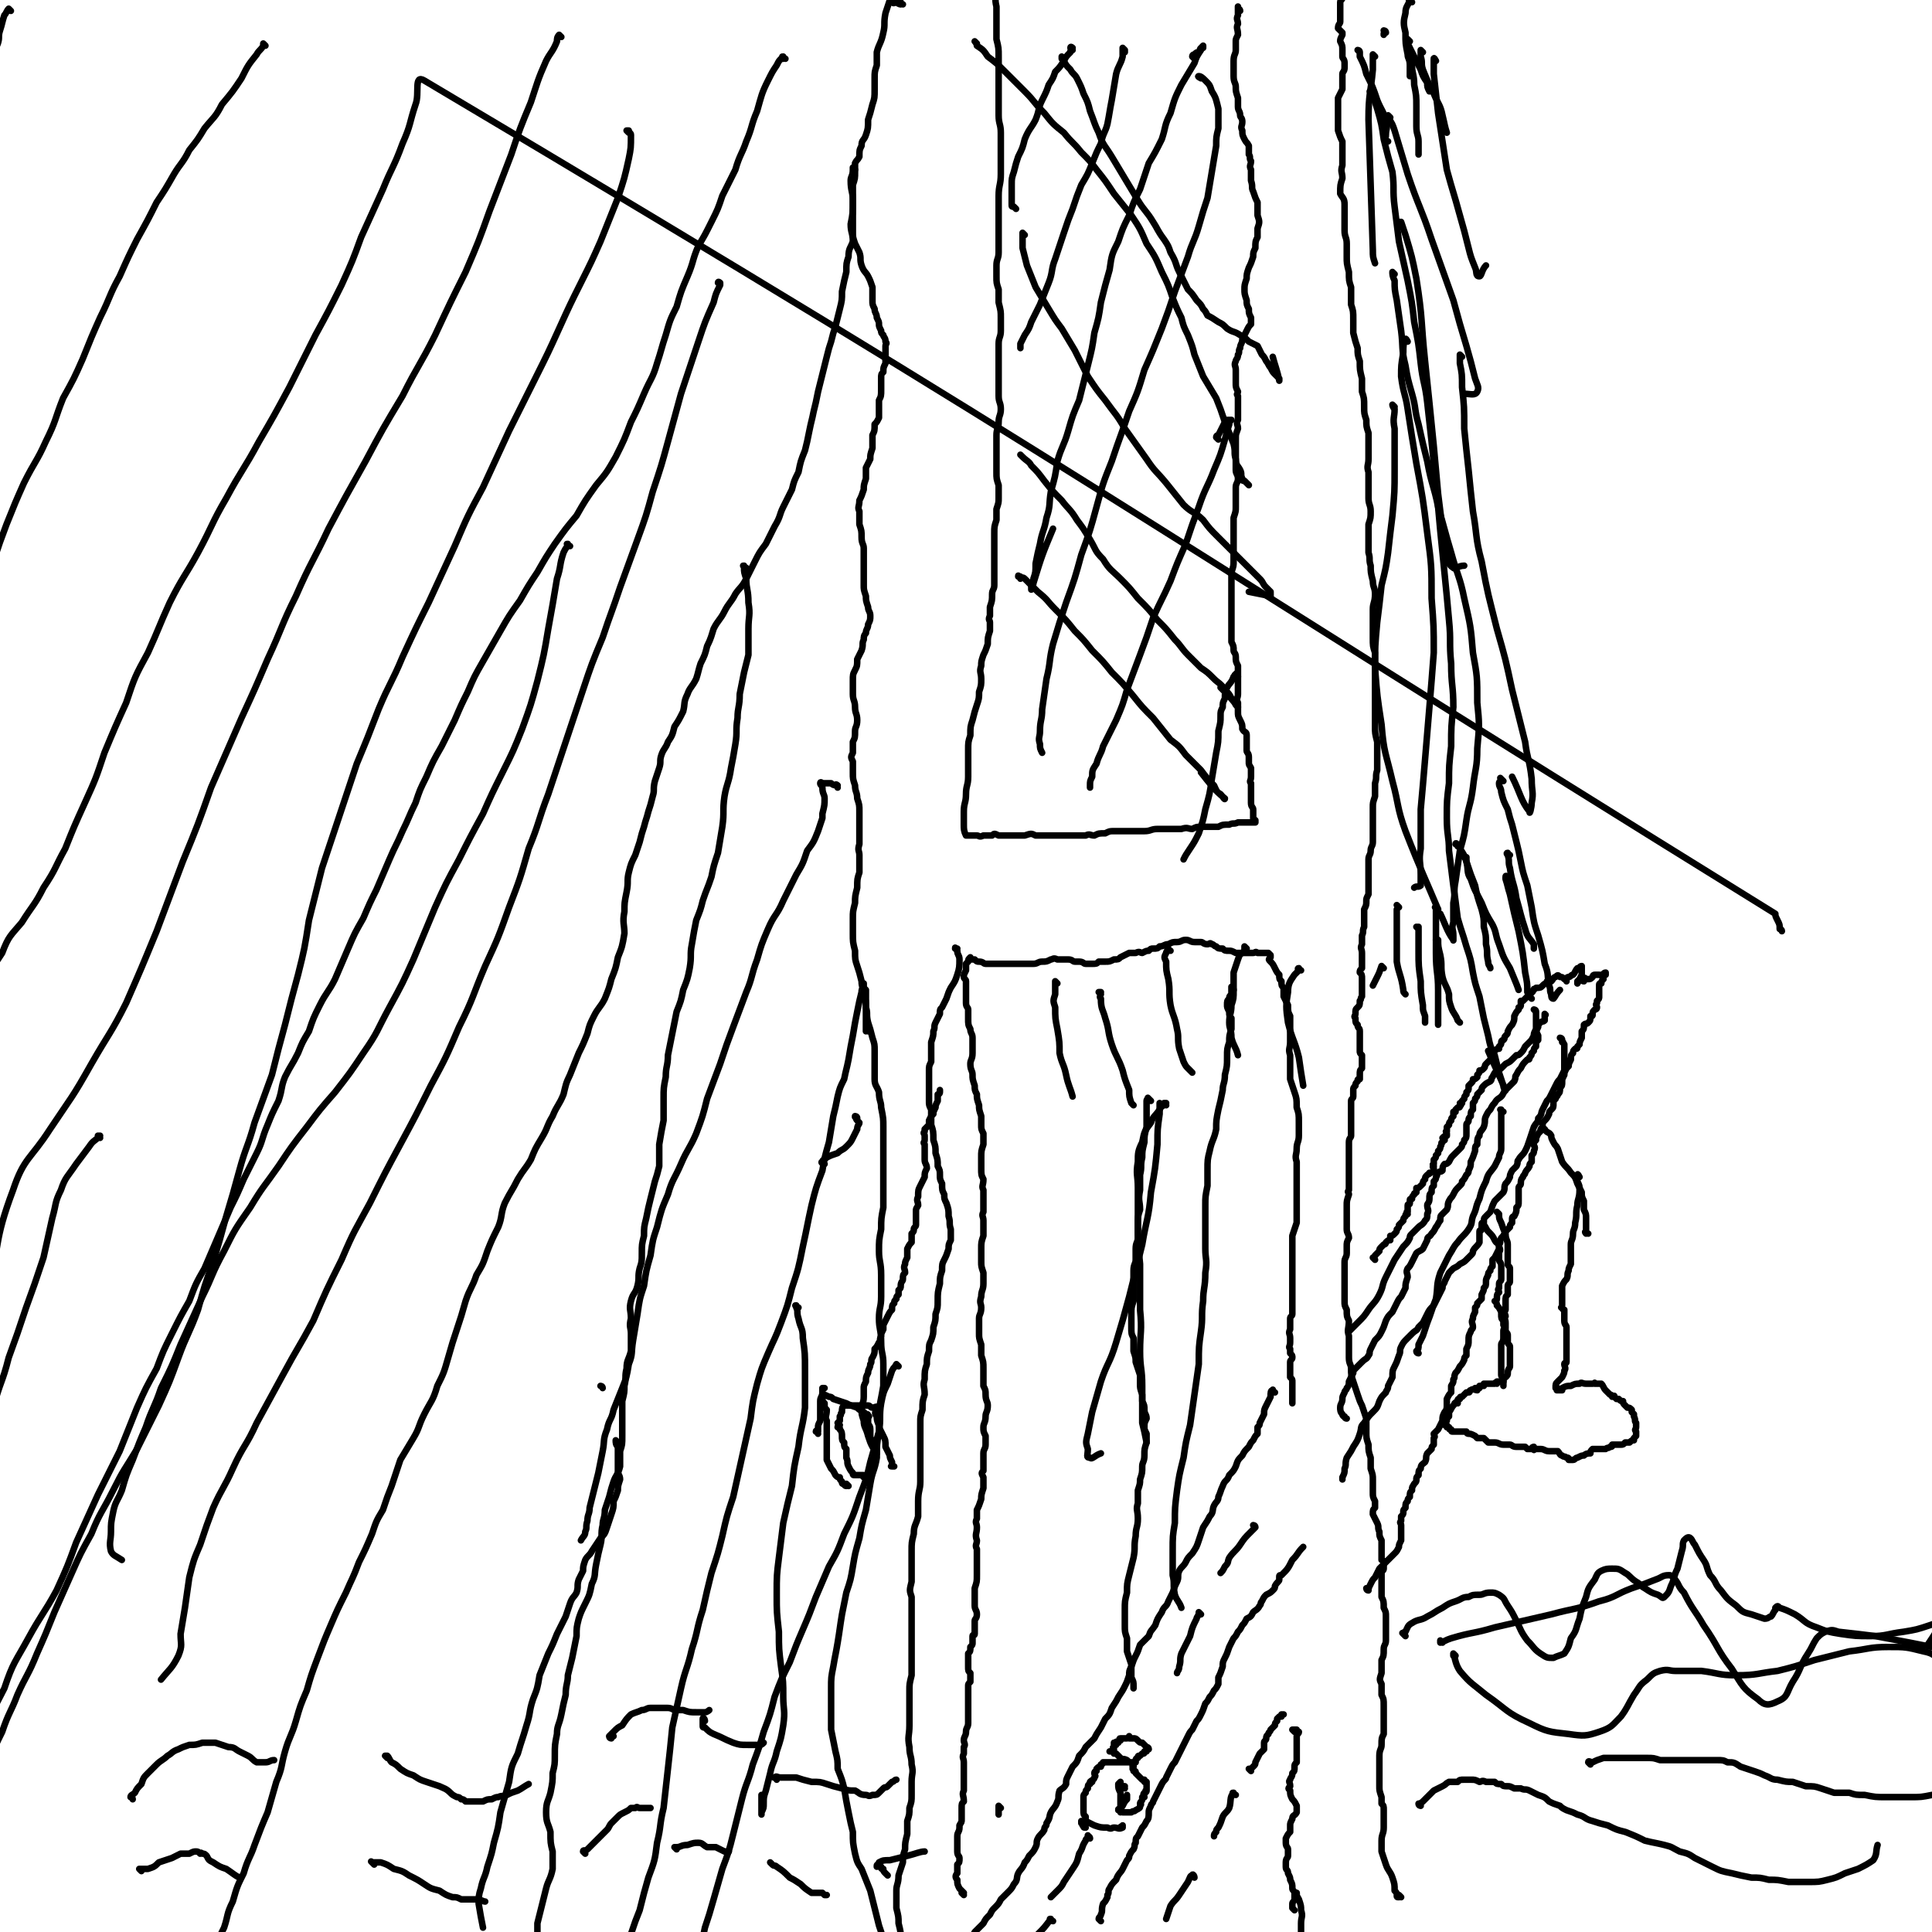 <svg viewBox='0 0 888 888' version='1.1' xmlns='http://www.w3.org/2000/svg' xmlns:xlink='http://www.w3.org/1999/xlink'><g fill='none' stroke='#000000' stroke-width='3' stroke-linecap='round' stroke-linejoin='round'><path d='M575,814c0,0 -1,-1 -1,-1 0,0 0,0 1,0 0,0 0,0 1,-1 1,-1 1,-1 1,-2 1,-2 1,-2 2,-4 1,-1 1,-1 2,-2 0,-2 0,-2 0,-3 0,-1 1,-1 1,-2 0,-1 0,-1 1,-2 0,-1 1,-1 1,-2 1,-1 1,-1 2,-2 0,-1 0,-1 1,-2 0,0 0,-1 0,-1 1,-1 1,-1 1,-1 1,0 1,0 1,0 0,-1 0,-1 0,-1 0,0 0,0 1,0 0,0 0,0 0,0 '/><path d='M629,731c0,0 -1,-1 -1,-1 0,0 0,1 1,1 0,0 0,0 0,0 0,0 -1,-1 -1,-1 0,0 0,1 1,1 0,-1 0,-1 1,-3 1,-2 1,-2 2,-3 1,-2 1,-2 2,-4 1,-1 1,-1 3,-3 1,-1 1,-1 2,-2 1,-1 1,-1 2,-2 1,-1 1,-1 2,-3 0,-1 0,-1 1,-3 0,-1 0,-1 0,-2 0,-2 0,-2 0,-3 0,-1 0,-1 0,-2 0,-1 -1,-1 0,-2 0,-1 0,-1 0,-2 1,-1 1,-1 1,-2 0,-1 0,-1 1,-2 0,-2 0,-2 1,-3 0,-1 0,-1 1,-2 0,-2 0,-2 1,-3 0,-2 0,-1 1,-3 1,-1 1,-1 1,-2 0,-1 0,-1 1,-2 0,-2 0,-2 1,-3 0,-2 1,-2 2,-3 1,-2 0,-2 1,-4 1,-1 1,-1 2,-2 0,-1 0,-1 1,-2 0,-1 0,-1 0,-3 1,-1 0,-1 0,-2 1,-1 1,-1 2,-2 1,-2 1,-2 2,-4 0,-2 0,-2 1,-4 1,-1 1,-2 1,-3 0,-2 0,-2 0,-3 1,-2 1,-2 2,-3 0,-2 0,-2 0,-3 1,-2 1,-1 1,-3 1,-1 0,-1 1,-3 1,-1 1,-1 2,-3 1,-1 1,-1 2,-3 0,-1 0,-1 1,-2 0,-2 0,-2 0,-3 1,-2 1,-2 1,-4 0,-2 0,-2 1,-4 0,-1 1,-1 1,-2 0,-2 -1,-2 0,-4 0,-1 0,-1 1,-3 0,-1 0,-1 0,-2 1,-1 1,-1 1,-2 1,-1 1,-1 2,-2 0,-1 0,-1 0,-2 1,-2 1,-2 1,-3 1,-1 1,-1 1,-3 0,-1 0,-1 1,-3 0,-1 0,-1 1,-2 0,-1 0,-1 1,-2 0,-2 0,-2 0,-3 1,-1 1,-1 1,-1 1,-2 1,-2 2,-4 0,-1 0,-1 0,-2 1,-1 0,-1 1,-3 1,-1 1,-1 2,-3 1,-1 1,-1 2,-2 0,-1 0,-1 1,-2 0,-1 0,-1 0,-2 0,-1 1,-1 1,-1 1,-2 1,-2 1,-4 1,-1 1,-1 1,-3 0,-2 0,-2 0,-3 0,-1 0,-1 0,-3 0,-1 1,-1 1,-2 0,-1 0,-2 1,-3 0,-1 1,-1 1,-2 1,-2 1,-1 2,-3 0,-1 0,-1 1,-2 0,-2 0,-2 0,-3 1,-1 1,-1 1,-2 1,-2 0,-2 0,-3 0,-1 0,-1 1,-2 0,-1 0,-1 1,-3 0,0 0,0 1,-1 0,-1 0,-1 1,-2 0,-2 0,-2 1,-3 1,-1 1,-1 2,-3 0,-1 0,-1 1,-2 1,-1 1,-1 1,-3 0,-1 0,-1 1,-2 0,-1 1,-1 1,-2 1,-1 1,-1 1,-3 1,-1 1,-1 1,-3 0,-1 0,-1 1,-3 0,-1 0,-1 1,-3 1,-1 1,-1 1,-1 0,-1 0,-1 1,-3 0,0 -1,0 0,0 0,-2 0,-2 1,-3 0,-1 0,-1 1,-2 1,0 1,0 1,-1 1,-1 1,-1 1,-1 0,-1 0,-1 1,-3 0,-1 0,-1 0,-3 1,-1 1,-1 1,-3 1,-1 1,0 2,-1 1,-1 1,-1 1,-3 1,0 1,0 1,-1 0,-1 0,-1 1,-2 0,0 1,0 1,-1 0,-1 -1,-1 0,-2 0,-1 0,-1 0,-1 1,-1 1,-1 1,-2 0,-1 0,-1 0,-2 0,-1 0,-1 0,-2 0,0 0,-1 0,-1 0,-1 0,-1 1,-1 0,0 0,0 0,0 0,-1 0,-1 1,-2 0,-1 -1,-1 0,-1 0,0 0,0 0,-1 0,0 0,0 0,0 1,0 1,0 1,0 0,0 0,-1 0,-1 -1,0 -1,1 -2,1 0,1 0,0 -1,0 0,0 0,0 -1,0 -1,0 -1,0 -1,0 -1,0 -1,1 -1,1 -1,1 -1,1 -2,1 0,0 0,0 -1,0 -1,-1 -1,-1 -1,0 0,0 0,0 0,1 -1,0 -1,-1 -1,-1 -1,0 -1,0 -1,0 -1,1 -1,1 -1,1 0,1 0,1 0,1 0,0 0,0 0,0 1,-2 1,-2 2,-4 0,-1 0,-1 0,-2 0,-1 0,-1 0,-2 0,0 0,0 0,0 -1,0 -1,1 -1,1 0,0 -1,0 -1,0 -1,1 -1,2 -2,3 -1,0 -1,1 -2,1 0,0 -1,0 -1,1 0,0 0,0 0,0 0,0 0,1 0,1 0,0 0,-1 -1,-1 0,0 0,0 0,0 0,0 0,0 0,0 0,0 0,0 0,0 -1,-1 -1,-1 -2,-1 -1,-1 -1,-1 -2,0 -1,0 -1,1 -2,2 -1,0 -1,0 -2,0 0,1 0,1 0,1 -1,0 -1,0 -2,1 -1,1 -1,1 -3,1 -1,1 -1,0 -1,1 -1,0 0,1 -1,1 0,1 -1,0 -1,1 -1,1 -1,1 -2,2 0,0 0,0 -1,1 0,0 0,0 -1,0 0,1 0,0 0,1 0,0 0,1 0,1 0,1 -1,1 -1,1 0,1 0,1 0,1 -1,1 -1,1 -2,3 0,2 0,2 -1,4 -1,1 -1,1 -2,3 0,1 0,1 -1,2 -1,1 0,1 -1,2 0,0 -1,0 -1,1 0,1 0,1 -1,2 0,0 0,0 0,0 0,1 0,1 0,1 -1,0 -1,0 -2,1 -1,1 0,1 -1,2 0,1 -1,1 -1,2 -1,1 -1,1 -2,2 -1,1 0,1 -1,2 -1,1 -1,1 -2,1 0,1 0,1 -1,2 0,0 0,0 0,1 -1,1 -1,1 -2,1 0,1 0,1 -1,2 0,0 0,0 -1,1 0,0 0,0 0,1 0,1 0,1 -1,2 0,1 0,1 0,1 -1,1 -1,1 -1,2 -1,1 -1,1 -1,1 0,1 0,1 0,1 -1,0 -1,0 -1,0 0,1 1,1 0,1 0,1 0,1 -1,1 0,0 0,0 -1,1 0,0 0,0 0,1 0,0 0,0 -1,0 0,1 0,1 0,2 -1,1 -1,1 -1,2 -1,1 -1,1 -1,2 0,0 0,0 -1,1 0,1 0,1 0,2 -1,0 0,0 0,1 0,0 0,0 0,1 -1,0 -1,0 -2,1 0,0 1,0 1,0 0,0 0,0 0,1 0,0 -1,0 -1,1 -1,0 0,1 -1,2 0,1 0,1 -1,2 0,0 0,0 0,1 0,0 0,0 0,0 -1,1 -1,1 -1,1 0,1 0,1 -1,2 0,0 0,0 0,0 0,1 0,1 0,2 -1,0 0,1 0,1 -1,0 0,1 0,1 0,0 0,0 0,0 0,1 0,1 0,1 -1,1 -1,1 -2,1 0,1 0,0 -1,1 -1,1 -1,1 -1,2 -1,1 -1,1 -1,2 -1,1 -1,1 -1,1 -1,1 -1,1 -2,1 0,1 0,1 0,2 -1,1 -1,0 -1,1 -1,1 -1,1 -1,2 -1,0 -1,0 -1,1 0,1 0,1 0,1 0,1 -1,0 -1,1 0,0 0,1 0,1 0,1 0,1 0,2 -1,0 0,0 0,1 -1,0 -1,0 -1,1 -1,1 -1,1 -1,2 -1,1 -1,1 -2,2 0,1 0,1 -1,2 0,1 0,1 -1,2 -1,1 -1,1 -2,1 0,1 0,1 0,2 -1,0 -1,0 -2,1 0,0 0,0 0,0 0,0 0,0 0,0 0,1 -1,1 -1,1 0,0 0,0 -1,1 -1,1 -1,1 -1,2 -1,1 -1,1 -2,2 0,1 -1,1 -1,1 0,0 0,0 1,1 0,0 0,0 0,0 '/><path d='M586,640c-1,0 -1,-2 -1,-1 -1,0 -1,1 -1,3 -1,2 -1,2 -2,4 -1,2 -1,2 -1,4 -1,2 -1,2 -2,4 0,1 0,1 -1,2 0,2 0,2 0,3 -1,1 -1,1 -2,3 -1,1 -1,1 -2,3 -2,2 -2,2 -3,4 -2,2 -2,2 -3,5 -1,2 -1,2 -3,4 -1,3 -2,2 -3,5 -1,2 -1,3 -2,5 0,2 -1,2 -2,4 -1,2 0,3 -2,5 -1,2 -1,2 -3,5 -1,3 -1,3 -2,6 -1,3 -1,3 -3,6 -2,2 -2,2 -3,4 -1,2 -2,2 -3,4 -1,2 0,3 -1,5 -1,2 -1,2 -2,5 -1,2 -1,2 -2,4 -1,3 -2,2 -3,5 -2,3 -2,3 -3,6 -2,3 -2,2 -3,5 -2,2 -2,2 -4,4 -1,3 -1,3 -2,5 -1,2 -1,2 -2,5 -1,2 -1,2 -1,4 -1,3 -1,3 -2,5 -1,2 -1,2 -3,5 -1,2 -1,2 -3,5 -1,3 -1,3 -3,5 -1,2 -1,2 -2,4 -2,3 -2,3 -3,5 -2,2 -2,2 -4,4 -1,2 -1,2 -3,4 -1,3 -1,3 -3,5 -1,2 -1,2 -2,4 -1,2 -1,2 -1,4 -1,2 -2,2 -3,3 -1,3 0,3 -1,5 -1,3 -2,3 -3,5 -1,2 0,2 -2,5 0,2 -1,1 -1,3 -1,2 -2,2 -3,4 -1,2 0,2 -1,4 -1,2 -1,2 -3,4 -1,2 -1,2 -2,3 -1,3 -2,3 -3,5 -1,2 0,3 -2,5 -1,2 -1,2 -3,4 -1,1 -1,1 -3,3 -1,2 -1,2 -3,4 -1,1 -1,1 -2,3 -2,2 -2,2 -3,4 -2,2 -2,2 -4,4 -1,2 -1,2 -2,4 -2,1 -2,1 -3,3 -1,2 -1,2 -2,3 -1,1 -1,1 -2,3 -2,1 -2,1 -3,3 -1,1 -1,1 -2,2 0,0 0,0 0,1 0,0 0,0 0,0 '/><path d='M506,883c0,0 -1,-1 -1,-1 0,-1 1,-1 1,-2 1,-2 0,-2 1,-5 1,-1 1,-1 2,-3 0,0 0,0 0,-1 1,-1 0,-2 1,-3 1,-2 1,-2 3,-4 1,-3 2,-3 3,-5 1,-2 1,-2 2,-4 1,-1 1,-1 1,-2 1,-2 1,-2 2,-3 1,-2 0,-2 1,-3 0,-2 0,-2 1,-3 1,-2 1,-2 2,-4 1,-1 1,-1 2,-3 1,-1 1,-2 1,-4 0,-1 0,-1 1,-3 0,-1 1,-1 1,-2 1,-2 1,-2 2,-4 1,-2 1,-2 2,-4 1,-2 2,-2 2,-3 1,-2 1,-2 2,-4 1,-2 1,-2 2,-3 1,-2 1,-2 2,-4 1,-2 1,-2 2,-4 1,-2 1,-2 2,-4 1,-2 1,-2 2,-3 1,-2 1,-2 2,-4 1,-1 1,-1 2,-3 1,-2 1,-2 2,-5 1,-1 1,-1 2,-3 1,-1 1,-1 2,-3 1,-1 1,-1 2,-3 0,-1 0,-1 0,-3 1,-2 1,-2 2,-5 0,-2 0,-2 1,-4 1,-2 1,-2 2,-5 1,-2 1,-2 2,-4 1,-1 1,-1 2,-3 1,-1 1,-1 2,-3 1,-1 1,-1 2,-3 2,-1 2,-1 3,-3 1,-1 2,-1 3,-3 1,-1 0,-1 1,-2 1,-2 1,-2 2,-3 2,-1 2,-1 3,-2 1,-1 1,-1 1,-2 1,-2 2,-2 2,-3 0,0 0,-1 0,-1 0,-1 0,-1 1,-1 3,-3 3,-3 5,-7 3,-3 2,-3 5,-6 '/><path d='M619,652c-1,0 -1,-1 -1,-1 -1,0 0,0 0,0 0,0 -1,0 -1,-1 -1,-1 -1,-2 -1,-3 0,-2 1,-2 1,-4 0,-1 0,-1 1,-3 0,-1 1,-1 1,-2 1,-1 1,-2 1,-3 1,-2 1,-2 2,-4 0,-1 0,-1 1,-2 2,-2 2,-2 3,-3 2,-2 2,-1 3,-3 1,-1 0,-1 1,-3 1,-2 1,-2 2,-4 2,-2 2,-2 3,-4 1,-2 1,-2 2,-5 1,-2 1,-2 3,-4 1,-2 1,-2 2,-4 1,-2 1,-2 2,-3 1,-2 1,-2 2,-4 0,-2 0,-2 1,-5 0,-2 -1,-2 0,-4 1,-1 1,-1 2,-3 1,-2 1,-2 2,-4 1,-1 2,-1 3,-2 1,-2 1,-2 2,-4 0,-2 1,-1 2,-3 1,-1 1,-1 2,-3 1,-1 1,-2 2,-3 0,-2 0,-2 1,-3 1,-1 1,-1 2,-2 1,-2 0,-2 1,-4 1,-2 1,-1 2,-3 1,-2 1,-2 3,-4 1,-1 1,-1 1,-2 1,-1 1,-1 2,-3 1,-1 1,-1 1,-2 1,-2 1,-2 1,-4 1,-2 1,-2 2,-5 0,-2 0,-2 1,-3 0,-2 0,-3 1,-4 0,-2 1,-2 2,-4 1,-3 0,-3 1,-5 1,-2 1,-2 2,-3 1,-2 1,-2 2,-3 1,-2 2,-2 3,-3 1,-1 1,-2 2,-3 1,-1 1,-1 2,-2 1,-1 1,-1 2,-2 1,-2 0,-2 1,-3 1,-2 1,-2 2,-3 1,-2 1,-2 3,-4 1,0 1,0 1,-1 1,-1 1,-1 1,-2 1,-1 1,-1 1,-1 0,-1 0,-1 1,-2 0,-1 0,-1 0,-1 0,-1 0,-1 1,-2 0,-1 0,-1 0,-2 -1,-2 -1,-2 0,-4 0,-1 0,-1 1,-2 1,-1 1,0 2,-1 0,-1 0,-1 0,-2 0,0 0,0 0,-1 0,0 0,0 0,0 1,1 0,0 0,0 '/><path d='M706,465c0,0 -1,-1 -1,-1 0,0 1,0 1,1 0,1 0,1 0,2 0,1 0,1 0,2 0,2 0,2 0,4 -1,2 -1,2 -1,3 -1,2 -1,2 -2,3 -1,1 -1,1 -2,2 -1,2 -1,2 -2,3 -1,1 -1,1 -2,1 -1,1 -1,1 -2,2 -1,1 -1,1 -3,2 -1,1 -1,1 -2,2 -1,1 -1,0 -2,1 -1,1 -1,1 -2,3 -1,1 0,1 -1,2 -2,1 -2,1 -3,2 -1,1 -1,1 -1,2 -1,1 -1,1 -2,2 0,1 0,1 -1,2 0,1 0,1 -1,2 0,1 0,1 0,3 -1,1 -1,1 -1,3 -1,1 -1,1 -1,2 0,1 -1,1 -1,2 0,2 0,2 0,3 0,1 0,1 0,1 0,2 0,2 -1,3 0,1 0,1 -1,2 0,1 0,1 -1,2 0,0 0,0 0,0 -2,2 -2,2 -3,3 -1,1 -1,1 -2,3 -1,1 -1,1 -2,1 -1,1 -1,2 -1,3 -1,1 -1,0 -2,1 -1,1 0,1 -1,2 0,1 0,1 -1,2 0,1 0,1 0,2 -1,1 -1,1 -1,3 -1,1 -1,1 -1,3 0,2 -1,2 -1,3 0,2 1,2 0,4 0,2 0,2 -1,3 -1,2 -2,2 -3,3 -1,1 -1,1 -3,3 -1,1 -1,1 -1,2 -1,2 -1,2 -3,4 -2,3 -2,3 -4,6 -2,4 -2,4 -4,8 -2,4 -1,4 -3,8 -2,4 -3,4 -5,7 -2,3 -2,3 -5,6 -1,1 -1,1 -3,3 0,0 0,0 -1,1 0,0 0,0 0,0 '/><path d='M718,478c0,0 -1,-1 -1,-1 0,0 1,0 1,1 0,0 0,0 0,0 0,1 0,1 0,1 0,0 0,0 0,0 1,0 0,0 1,1 0,0 0,0 0,1 0,1 0,1 0,2 0,1 0,1 0,3 0,1 0,1 0,2 0,2 0,2 0,4 -1,2 -1,2 -2,4 -1,1 -1,1 -2,3 -1,2 -1,2 -2,4 -1,2 -1,2 -2,3 -1,2 -1,2 -2,4 -1,2 0,2 -2,4 0,2 -1,2 -2,4 -1,3 -1,3 -2,6 -1,3 -1,3 -2,5 -1,2 -2,2 -3,4 -1,1 0,1 -1,3 -1,1 -1,1 -2,2 -1,2 -1,2 -1,3 -1,2 -1,2 -2,3 -1,2 0,2 -1,4 -2,2 -2,2 -4,4 -1,2 -1,2 -2,5 -1,1 -1,1 -2,2 -1,1 -1,1 -1,3 -1,0 -1,0 -1,1 0,1 0,1 0,2 0,1 -1,0 -1,1 0,1 0,1 0,3 0,1 0,1 0,2 -1,2 -2,2 -3,4 0,1 0,1 -1,2 -1,1 -1,1 -2,2 -1,1 -1,1 -3,2 -1,1 -1,1 -3,2 -1,1 -1,1 -2,2 -1,2 -1,2 -2,4 0,1 -1,1 -1,3 -1,2 -1,2 -2,4 -1,2 -1,2 -2,4 -2,2 -2,2 -3,4 -1,2 -1,2 -2,4 -1,1 -1,1 -2,2 -1,2 -1,1 -3,3 -1,1 -1,1 -2,2 -2,2 -2,2 -3,4 -1,2 0,2 -1,4 -1,3 -1,3 -2,5 -1,2 -1,2 -1,5 -1,2 -1,2 -2,4 0,2 -1,2 -1,3 -2,2 -2,2 -3,4 -1,3 -1,3 -3,5 -2,2 -2,2 -4,5 -2,2 -1,2 -2,5 -1,3 -1,3 -3,6 -1,2 -1,2 -3,5 -1,3 0,3 -1,5 0,2 0,2 -1,4 0,0 0,1 0,1 '/><path d='M691,511c-1,0 -1,-1 -1,-1 -1,0 0,0 0,0 0,0 0,0 0,0 0,1 0,1 0,3 0,2 0,2 0,5 0,2 0,2 0,5 0,2 0,2 0,5 0,2 -1,2 -1,4 -1,2 -1,2 -2,4 -2,3 -3,3 -4,7 -2,4 -2,4 -3,8 -2,4 -1,4 -3,8 -1,3 0,3 -2,6 -2,3 -3,3 -5,6 -2,2 -2,3 -4,6 -2,4 -2,4 -4,8 -2,6 -1,6 -2,12 -2,5 -2,6 -4,11 -1,3 -1,3 -2,6 -1,2 -1,2 -2,4 0,2 0,2 -1,3 0,1 1,1 1,1 '/><path d='M568,825c-1,0 -1,-1 -1,-1 -1,0 0,0 0,1 0,0 0,0 0,0 0,0 0,-1 0,-1 -2,2 -1,4 -2,7 -1,2 -2,2 -3,4 -1,3 -1,3 -2,5 -1,1 -1,1 -1,2 -1,1 -1,1 -1,2 '/><path d='M549,863c0,-1 -1,-2 -1,-1 -1,0 -1,1 -2,3 -2,3 -2,3 -4,6 -2,3 -2,2 -4,5 -1,3 -1,3 -2,6 '/><path d='M577,702c0,0 -1,-1 -1,-1 0,0 1,0 1,1 -1,1 -1,1 -2,2 -3,3 -3,3 -5,6 -2,3 -3,3 -5,6 -1,2 0,2 -2,4 -1,2 -1,2 -2,3 0,0 0,0 0,0 '/><path d='M552,742c0,0 -1,-1 -1,-1 0,0 0,0 0,0 0,2 -1,2 -1,3 -2,4 -2,4 -3,8 -2,4 -2,4 -4,8 -1,3 0,3 -1,6 0,2 -1,2 -1,3 '/><path d='M501,845c0,-1 -1,-1 -1,-1 0,-1 0,0 0,0 0,1 -1,1 -1,2 -2,3 -1,3 -3,6 -1,4 -1,4 -3,7 -2,3 -2,3 -4,6 -1,2 -1,2 -3,4 -2,2 -2,2 -3,3 '/><path d='M484,883c-1,0 -1,-1 -1,-1 -1,0 0,0 0,0 0,0 0,0 0,0 -3,4 -3,4 -6,7 -2,2 -2,2 -4,4 '/><path d='M460,831c0,0 -1,-1 -1,-1 0,1 0,2 0,4 '/><path d='M443,871c0,0 -1,-1 -1,-1 0,0 0,0 1,0 0,0 0,0 0,0 -1,-1 -1,-1 -2,-2 -1,-2 -1,-2 -1,-4 -1,-1 -1,-2 0,-3 0,-2 0,-2 0,-4 1,-1 1,-1 1,-3 0,-1 -1,-1 -1,-3 0,-2 0,-2 0,-4 0,-2 0,-2 0,-3 0,-2 1,-2 1,-4 0,0 0,0 0,-1 1,-2 1,-1 1,-3 0,-1 0,-1 0,-2 0,-2 0,-2 0,-3 0,-2 0,-2 1,-3 0,-3 -1,-3 0,-5 0,-2 0,-2 0,-4 0,-2 0,-2 0,-3 0,-1 0,-1 0,-3 0,-1 0,-1 0,-3 0,-2 -1,-2 0,-4 0,-1 0,-1 0,-3 1,-1 0,-2 0,-3 0,-2 1,-2 1,-4 0,-2 1,-2 1,-4 0,-2 0,-2 0,-3 0,-3 0,-3 0,-5 0,-2 0,-2 0,-4 0,-1 0,-1 0,-3 0,-1 0,-1 0,-2 0,-1 0,-1 1,-2 0,-1 0,-1 0,-2 0,-1 0,-1 0,-2 -1,-1 -1,-1 -1,-3 0,-1 0,-1 0,-3 0,-1 0,-1 0,-3 1,-1 1,-1 1,-3 1,-1 1,-1 1,-2 0,-2 0,-2 0,-3 0,-1 1,0 1,-1 0,-1 0,-1 0,-3 0,-1 0,-1 0,-3 0,-1 1,-1 1,-3 0,-2 -1,-2 -1,-4 0,-2 0,-2 0,-3 0,-3 0,-3 0,-5 1,-3 1,-3 1,-6 0,-2 0,-2 0,-5 0,-1 0,-1 0,-3 0,-2 0,-2 0,-4 -1,-2 0,-2 0,-4 -1,-3 0,-3 0,-6 0,-2 -1,-2 0,-4 0,-2 0,-2 0,-4 1,-2 1,-2 2,-5 0,-2 0,-2 1,-5 0,-2 0,-2 0,-5 -1,-2 -1,-2 0,-3 0,-2 0,-2 0,-4 0,-2 0,-2 0,-4 0,-2 1,-2 1,-4 0,-2 0,-2 0,-4 -1,-2 -1,-2 -1,-4 0,-2 1,-2 1,-5 0,-2 1,-2 1,-5 0,-2 -1,-2 -1,-5 0,-2 0,-2 -1,-4 0,-2 0,-2 0,-4 0,-2 0,-2 0,-4 0,-3 0,-3 -1,-6 0,-2 0,-2 0,-5 -1,-3 -1,-3 -1,-5 0,-3 0,-3 0,-7 0,-2 1,-2 1,-5 0,-2 -1,-2 0,-5 0,-3 1,-3 1,-6 0,-2 0,-2 0,-5 -1,-3 -1,-3 -1,-5 0,-3 0,-3 0,-6 0,-3 0,-3 1,-6 0,-3 0,-3 0,-7 0,-2 -1,-2 0,-4 0,-3 0,-3 0,-5 0,-2 0,-2 0,-5 -1,-2 0,-2 0,-5 -1,-2 -1,-2 -1,-5 0,-2 0,-2 0,-5 0,-3 0,-3 1,-6 0,-3 0,-3 0,-5 -1,-2 -1,-2 -1,-4 0,-2 0,-2 0,-4 -1,-3 -1,-3 -1,-5 -1,-3 -1,-3 -1,-5 -1,-2 -1,-2 -1,-4 -1,-3 -1,-3 -1,-5 0,-2 -1,-2 -1,-5 0,-2 1,-2 1,-5 0,-2 0,-2 0,-3 0,-2 0,-2 0,-4 0,-2 -1,-2 -1,-4 -1,-2 -1,-2 -1,-5 0,-2 0,-2 0,-4 0,-1 -1,-1 -1,-3 0,-1 0,-1 0,-3 0,-2 0,-2 0,-4 0,-1 0,-1 0,-3 0,-1 -1,-1 -1,-2 0,-1 0,-1 1,-3 0,-1 0,-2 0,-3 1,-1 1,-1 1,-1 0,-1 0,-1 1,-2 0,0 0,0 0,0 0,0 0,0 0,1 1,0 1,0 2,0 1,1 1,1 2,1 2,0 2,1 3,1 2,0 2,0 3,0 2,0 2,0 4,0 1,0 1,0 2,0 1,0 1,0 2,0 1,0 1,0 2,0 1,0 1,0 2,0 1,0 1,0 2,0 1,0 1,0 2,0 2,0 2,0 3,0 2,0 2,-1 4,-1 2,0 2,0 4,-1 1,0 1,-1 3,0 1,0 1,0 2,0 2,0 2,0 3,0 2,0 2,1 3,1 1,0 1,0 2,0 2,0 2,1 3,1 2,0 2,0 3,0 2,0 2,0 3,-1 2,0 2,0 3,0 2,0 2,0 4,-1 2,0 2,0 3,-1 2,-1 2,-1 4,-2 2,0 2,0 3,0 2,-1 2,0 3,0 2,-1 2,-1 3,-1 1,-1 1,-1 2,-1 2,0 2,0 3,-1 2,0 2,-1 4,-1 2,-1 2,-1 4,-1 2,0 2,-1 4,-1 2,0 2,1 4,1 1,0 1,0 3,0 1,0 1,1 3,1 1,0 1,-1 2,0 1,0 1,1 2,1 1,1 1,1 3,1 1,1 1,1 3,1 1,0 1,0 3,1 2,0 2,0 4,0 2,0 2,0 4,0 1,0 1,-1 2,0 1,0 1,0 2,0 1,0 1,0 2,0 1,0 1,0 1,0 0,0 1,1 1,1 0,1 0,1 0,1 -1,1 -1,1 0,2 0,0 0,0 0,0 1,1 1,1 2,3 1,2 1,2 2,3 0,2 0,2 1,3 0,2 0,2 1,3 0,2 0,2 0,4 1,2 1,2 2,4 0,3 0,3 1,5 0,3 0,3 0,6 0,3 0,3 0,6 0,3 -1,3 0,6 0,2 0,2 0,5 0,3 0,3 0,6 1,3 1,3 2,6 1,3 1,3 1,7 1,3 1,3 1,7 0,3 0,3 0,6 0,3 -1,3 -1,6 0,3 -1,3 0,6 0,3 0,3 0,6 0,4 0,4 0,7 0,4 0,4 0,8 0,3 0,4 0,7 -1,3 -1,3 -2,6 0,3 0,3 0,6 0,2 0,2 0,5 0,2 0,2 0,5 0,3 0,3 0,6 0,3 0,3 0,6 0,2 0,2 0,5 0,1 0,1 0,3 0,1 -1,1 -1,2 0,1 0,1 0,2 0,2 0,2 0,3 -1,2 0,2 0,4 0,1 0,1 0,2 0,2 -1,2 0,3 0,1 0,1 0,2 1,1 1,1 1,2 0,1 -1,1 -1,2 0,1 0,1 0,2 0,1 0,1 0,1 0,1 0,1 0,2 0,1 0,1 0,2 1,1 1,1 1,2 0,1 0,1 0,3 0,1 0,1 0,2 0,1 0,1 0,3 0,0 0,0 0,1 0,0 0,0 0,1 0,0 0,0 0,0 0,0 0,0 0,0 '/><path d='M595,796c0,0 -1,-1 -1,-1 0,0 1,0 2,0 0,0 0,0 0,0 0,0 0,1 0,1 0,0 1,0 1,0 0,1 -1,1 -1,2 0,1 0,1 0,2 0,2 0,2 0,4 0,2 0,2 0,3 0,2 0,2 0,3 -1,1 -1,1 -1,2 0,2 0,2 -1,3 0,2 -1,2 -1,3 -1,1 0,1 0,3 -1,1 -1,1 0,2 0,2 0,2 1,4 1,1 1,1 2,3 0,1 0,2 0,3 -1,2 -2,1 -2,3 -1,2 -1,2 -1,3 0,1 0,1 0,3 -1,1 -1,1 -2,3 0,1 0,1 0,2 0,2 1,2 1,3 0,1 0,1 0,3 0,1 -1,1 -1,3 0,1 0,1 0,2 0,2 1,1 1,3 1,2 1,2 1,3 1,2 1,2 1,4 0,1 1,1 1,2 0,2 0,2 0,3 0,1 -1,1 -1,2 0,1 0,1 0,1 0,1 0,1 0,1 0,0 0,0 0,0 0,0 0,0 1,1 '/><path d='M596,871c0,0 -1,-1 -1,-1 0,0 0,0 1,0 0,0 0,0 0,0 0,2 0,1 1,3 1,3 1,3 1,5 1,3 0,3 0,6 0,2 0,2 0,3 0,1 0,1 0,2 0,0 0,0 0,0 0,0 0,0 0,0 '/><path d='M644,872c0,0 -1,-1 -1,-1 0,0 0,1 0,1 -1,0 -1,0 -1,-1 0,-1 0,-1 -1,-2 0,-3 0,-3 -1,-6 -1,-3 -2,-3 -3,-6 -1,-3 -1,-3 -2,-6 0,-3 0,-3 0,-5 0,-3 1,-3 1,-6 0,-2 0,-2 0,-4 0,-2 0,-2 0,-4 0,-2 0,-2 -1,-3 0,-2 0,-2 0,-3 -1,-3 -1,-3 -1,-5 0,-3 0,-3 0,-5 0,-2 0,-2 0,-5 0,-2 0,-2 0,-4 0,-3 1,-3 1,-5 0,-3 0,-3 1,-5 0,-2 0,-2 0,-4 0,-2 0,-2 0,-5 0,-2 0,-2 0,-4 0,-3 0,-3 -1,-5 0,-2 0,-2 0,-5 -1,-2 -1,-2 0,-5 0,-3 0,-3 0,-6 1,-2 1,-2 1,-5 0,-2 1,-2 1,-4 0,-2 0,-3 0,-5 0,-3 0,-3 0,-6 0,-2 0,-2 -1,-4 0,-3 0,-3 -1,-5 0,-2 0,-2 0,-4 0,-2 0,-2 0,-4 0,-1 0,-1 0,-3 0,-1 1,-1 1,-2 0,-2 0,-2 0,-3 0,-1 -1,-1 -1,-1 0,-2 0,-2 0,-4 0,-2 0,-2 0,-5 -1,-2 -1,-2 -1,-4 -1,-2 0,-2 -1,-4 -1,-2 -1,-2 -2,-4 0,-2 0,-2 1,-3 0,-2 0,-2 0,-3 -1,-2 -1,-2 -1,-4 0,-1 0,-1 0,-3 0,-1 0,-1 0,-3 0,-2 0,-2 -1,-5 0,-2 0,-2 0,-5 -1,-3 -1,-3 -1,-6 -1,-3 -1,-3 -1,-6 0,-3 0,-3 0,-6 -1,-3 -1,-3 -2,-6 -1,-2 -1,-2 -2,-5 -1,-3 -1,-3 -2,-6 -1,-3 -1,-3 -1,-6 0,-2 -1,-2 -1,-5 0,-2 0,-2 0,-5 0,-2 0,-2 0,-5 -1,-3 0,-3 0,-7 -1,-2 -1,-2 -1,-5 -1,-2 -1,-2 -1,-4 0,-2 0,-2 0,-5 0,-2 0,-2 0,-5 0,-2 0,-2 0,-4 0,-2 0,-2 0,-4 0,-2 1,-2 1,-4 0,-2 0,-2 0,-3 0,-2 0,-2 1,-4 0,-2 -1,-2 -1,-4 0,-1 0,-2 0,-3 0,-2 0,-2 0,-4 0,-2 0,-2 0,-4 0,-2 0,-2 1,-5 0,-1 -1,-1 0,-2 0,-2 0,-2 0,-4 0,-1 0,-1 0,-2 0,-1 0,-1 0,-3 0,-1 0,-1 0,-2 0,-2 0,-2 0,-4 0,-2 0,-2 0,-4 0,-1 0,-1 0,-3 0,-2 1,-2 1,-3 0,-1 0,-1 0,-2 0,-1 0,-1 0,-2 0,-2 0,-2 0,-3 0,-2 0,-2 0,-3 0,-1 0,-1 0,-2 0,-1 0,-1 0,-1 0,-1 0,-1 0,-2 0,-1 0,-1 0,-1 0,-1 1,-1 1,-2 0,-1 0,-1 0,-2 0,0 0,0 0,-1 0,-1 0,-1 1,-2 0,-1 0,-1 1,-2 0,-1 0,-1 1,-1 0,0 0,0 0,0 0,-1 0,-1 0,-2 0,-2 0,-2 1,-3 0,-1 0,-1 0,-2 0,-2 0,-2 0,-3 0,-1 0,-1 0,-1 -1,-1 -1,-1 -1,-2 0,-1 0,-1 0,-1 0,-1 0,-1 0,-2 0,-2 0,-2 0,-3 0,-2 0,-2 0,-3 0,-2 -1,-1 -1,-3 -1,-1 -1,-1 -1,-3 -1,-1 0,-1 0,-2 0,-2 0,-2 1,-3 1,-1 1,-1 1,-3 1,-1 0,-1 1,-2 0,-2 0,-2 0,-3 0,-2 0,-2 0,-3 0,-1 0,-1 0,-2 0,-2 0,-2 -1,-3 0,-1 0,-1 1,-2 0,-1 0,-1 0,-2 0,-2 0,-2 0,-5 0,-2 -1,-2 0,-4 0,-2 0,-2 0,-4 1,-2 0,-2 1,-4 0,-2 0,-2 0,-4 0,-2 0,-2 0,-4 1,-2 1,-2 1,-4 0,-1 0,-1 1,-3 0,-2 0,-2 0,-4 0,-2 0,-2 0,-4 0,-2 0,-2 0,-4 0,-2 0,-2 0,-4 0,-2 1,-2 1,-4 0,-2 1,-2 1,-4 0,-2 0,-2 0,-5 0,-2 0,-2 0,-5 0,-3 0,-3 0,-6 0,-2 0,-2 1,-5 0,-3 0,-3 0,-6 1,-3 0,-3 1,-6 0,-3 0,-3 0,-7 0,-3 0,-3 0,-6 -1,-4 -1,-4 -1,-7 0,-3 0,-3 0,-6 0,-4 0,-4 0,-7 0,-4 0,-4 0,-7 0,-3 0,-3 0,-7 0,-3 0,-3 0,-7 -1,-3 -1,-3 -1,-7 0,-3 0,-3 0,-6 0,-3 0,-3 0,-7 0,-3 1,-3 1,-7 0,-3 -1,-3 -1,-6 -1,-4 -1,-4 -1,-7 -1,-3 0,-3 -1,-6 0,-3 0,-3 0,-7 0,-3 0,-3 0,-6 1,-3 1,-3 1,-6 0,-3 -1,-3 -1,-6 0,-4 0,-4 0,-7 0,-3 0,-3 0,-5 -1,-3 0,-3 0,-6 0,-3 0,-3 0,-6 0,-3 0,-3 0,-6 -1,-3 -1,-3 -1,-6 -1,-3 -1,-3 -1,-6 0,-4 0,-4 -1,-7 0,-3 0,-3 0,-6 -1,-4 -1,-4 -1,-8 -1,-3 -1,-3 -1,-6 -1,-3 -1,-3 -2,-7 0,-3 0,-3 0,-6 0,-4 0,-4 -1,-7 0,-4 0,-4 0,-8 -1,-3 -1,-3 -1,-7 -1,-4 -1,-4 -1,-7 0,-3 0,-3 0,-6 0,-3 -1,-3 -1,-6 0,-4 0,-4 0,-7 0,-2 0,-2 0,-5 0,-3 -1,-3 -2,-5 0,-4 0,-4 1,-7 0,-3 -1,-3 0,-6 0,-3 0,-3 0,-5 0,-3 0,-3 0,-6 -1,-2 -1,-2 -2,-5 0,-2 0,-2 0,-4 0,-2 0,-2 0,-3 0,-2 0,-2 0,-5 0,-2 0,-2 0,-3 1,-2 1,-2 2,-4 0,-2 0,-2 0,-4 0,-1 0,-1 0,-3 0,-1 1,-1 1,-3 0,-1 0,-1 0,-2 0,-2 -1,-2 -1,-3 0,-2 0,-2 0,-3 0,-2 0,-2 -1,-4 0,-1 0,-1 1,-3 0,0 0,0 0,-1 -1,-1 -1,-1 -2,-2 0,-2 1,-2 1,-3 0,-2 0,-2 0,-4 0,-1 0,-1 0,-2 0,-2 0,-2 0,-3 0,-1 1,-1 1,-2 -1,-1 -1,-1 -1,-2 0,0 0,0 0,-1 0,-1 1,-1 1,-2 0,0 -1,0 -1,-1 -1,-1 -1,-1 -1,-2 0,0 0,0 0,-1 0,0 0,0 0,0 0,0 0,0 -1,0 '/><path d='M570,5c0,-1 -1,-1 -1,-1 0,-1 0,0 0,0 0,0 0,0 0,-1 0,0 0,0 0,0 0,0 0,0 0,0 0,0 0,0 0,1 0,1 0,1 0,3 -1,2 0,2 0,4 -1,2 0,2 0,5 -1,2 -1,2 -1,3 0,2 0,2 0,4 0,2 -1,2 -1,5 0,2 0,2 0,4 0,2 0,2 0,3 0,3 1,3 1,5 0,2 0,2 1,5 0,2 0,2 0,4 0,2 1,2 1,4 0,1 1,1 1,3 0,2 -1,2 0,4 0,2 0,2 1,4 1,2 1,1 2,3 0,2 0,2 0,4 1,1 0,2 1,3 0,2 -1,2 0,4 0,3 0,3 0,5 1,3 0,3 1,5 1,3 1,3 2,5 0,3 0,3 0,6 1,3 1,3 0,6 0,2 0,2 0,4 -1,2 -1,2 -1,5 -1,2 -1,2 -1,4 -1,3 -1,3 -2,5 -1,3 -1,3 -1,5 -1,3 -1,3 -1,5 0,2 0,2 1,5 0,2 0,2 1,4 0,2 0,2 1,4 0,1 0,1 0,3 -1,1 -1,1 -2,3 -1,2 -1,2 -2,4 0,2 -1,2 -1,4 -1,1 0,2 -1,3 0,2 -1,2 -1,3 -1,2 0,2 0,4 0,1 0,1 0,3 0,2 0,2 0,3 0,2 0,2 1,4 0,1 -1,1 0,2 0,2 0,1 0,3 0,2 0,2 0,3 0,2 0,2 0,5 -1,2 0,2 0,4 -1,3 -1,2 -1,5 0,2 0,2 0,4 0,1 0,1 0,3 0,2 0,2 0,4 0,2 0,2 0,3 0,2 1,2 1,4 0,2 -1,2 -1,4 0,2 0,2 0,4 0,3 0,3 0,5 0,2 0,2 -1,5 0,2 0,2 0,5 0,3 0,3 0,5 0,3 0,3 0,5 0,2 0,2 0,5 0,2 0,2 -1,5 0,2 0,2 0,5 0,2 0,2 0,4 0,3 0,3 0,5 0,2 0,2 0,5 0,2 0,2 0,4 0,2 0,2 0,4 0,2 0,3 0,5 1,2 1,2 1,4 0,1 1,1 1,3 0,2 0,2 1,4 0,2 0,2 0,4 0,2 0,2 0,4 0,3 0,3 0,5 0,2 -1,2 0,4 0,2 0,2 0,4 0,2 0,2 1,4 1,2 1,2 1,4 1,2 2,1 2,3 0,2 0,2 0,3 0,2 0,2 0,4 0,1 1,1 1,3 0,1 0,1 0,2 0,2 0,1 1,3 0,2 0,2 0,4 0,2 -1,2 0,3 0,2 0,2 0,3 0,2 0,2 0,3 0,2 0,2 0,3 0,2 1,2 1,3 0,2 0,2 0,4 0,1 0,0 1,1 0,1 0,1 0,1 0,0 0,0 0,0 -2,0 -2,0 -3,0 -1,0 -1,0 -2,0 -2,0 -2,0 -3,0 -2,1 -2,0 -4,1 -3,0 -3,0 -5,1 -2,0 -2,0 -4,0 -2,0 -2,0 -4,0 -2,0 -2,0 -4,1 -2,0 -2,-1 -5,0 -2,0 -2,0 -4,0 -1,0 -1,0 -3,0 -2,0 -2,0 -4,0 -3,0 -3,1 -6,1 -2,0 -2,0 -4,0 -3,0 -3,0 -5,0 -2,0 -2,0 -5,0 -2,0 -2,0 -4,1 -3,0 -3,0 -5,1 -2,0 -2,-1 -4,0 -2,0 -2,0 -5,0 -2,0 -2,0 -5,0 -2,0 -2,0 -5,0 -2,0 -2,0 -4,0 -2,0 -2,0 -4,0 -2,-1 -2,-1 -5,0 -2,0 -2,0 -4,0 -1,0 -1,0 -3,0 -1,0 -1,0 -3,0 -1,0 -1,0 -2,0 -2,-1 -2,-1 -3,0 -2,0 -2,0 -4,0 -2,1 -2,0 -3,0 -2,0 -2,0 -3,0 -1,0 -1,0 -2,0 0,0 0,0 0,0 -1,-2 -1,-3 -1,-5 0,-3 0,-3 0,-6 0,-4 1,-4 1,-8 0,-4 1,-4 1,-8 0,-3 0,-3 0,-6 0,-3 0,-3 0,-6 0,-4 0,-4 1,-7 0,-4 0,-4 1,-7 1,-4 1,-4 2,-7 1,-3 1,-3 1,-6 1,-3 1,-3 1,-6 0,-3 -1,-3 0,-6 0,-2 0,-2 1,-5 1,-2 1,-2 2,-5 0,-3 0,-3 1,-6 0,-2 0,-2 0,-4 0,-1 -1,-1 0,-3 0,-2 0,-2 0,-4 1,-3 1,-3 1,-6 0,-2 1,-2 1,-4 0,-3 0,-3 0,-6 0,-3 0,-3 0,-6 0,-3 0,-3 0,-6 0,-3 0,-3 0,-6 0,-3 0,-3 1,-6 0,-2 0,-2 0,-5 1,-3 1,-3 1,-5 0,-3 0,-3 0,-6 -1,-3 -1,-3 -1,-6 0,-3 0,-3 0,-5 0,-3 0,-3 0,-6 0,-3 0,-3 0,-6 0,-3 1,-3 1,-6 0,-3 1,-3 1,-6 0,-3 -1,-3 -1,-6 0,-3 0,-3 0,-6 0,-3 0,-3 0,-6 0,-3 0,-3 0,-6 0,-3 0,-3 0,-6 0,-3 1,-3 1,-6 0,-3 0,-3 0,-6 0,-3 0,-3 -1,-7 0,-3 0,-3 0,-6 -1,-3 -1,-3 -1,-6 0,-2 0,-2 0,-5 0,-3 1,-3 1,-6 0,-4 0,-4 0,-8 0,-4 0,-4 0,-9 0,-4 0,-4 0,-9 0,-5 1,-5 1,-10 0,-5 0,-5 0,-10 0,-4 0,-4 0,-9 0,-4 -1,-4 -1,-8 0,-5 0,-5 0,-9 0,-5 0,-5 0,-9 0,-4 0,-4 0,-9 0,-4 0,-4 -1,-8 0,-4 0,-4 0,-7 0,-4 0,-4 0,-8 -1,-4 0,-4 0,-7 0,-3 0,-3 0,-6 -1,-3 -1,-2 -1,-5 -1,-2 -1,-2 -1,-4 0,-1 0,-1 0,-2 0,-1 0,-1 -1,-2 0,0 0,0 0,0 0,0 1,0 0,1 -2,4 -3,4 -6,7 '/><path d='M415,2c-1,0 -1,-1 -1,-1 -1,0 0,1 0,1 0,0 -1,0 -2,-1 -1,0 -1,1 -2,0 -1,0 0,-1 0,-1 -1,0 -1,0 -1,0 -1,3 -1,3 -2,6 -1,5 0,5 -1,9 -1,5 -2,5 -3,9 0,3 0,3 0,6 -1,3 -1,3 -1,6 0,2 0,2 0,5 0,4 0,4 -1,7 -1,4 -1,4 -2,7 0,4 0,4 -1,7 -1,3 -2,2 -2,5 -1,2 -1,2 -1,5 -1,2 -1,1 -2,3 0,2 0,2 0,4 0,3 0,3 -1,6 0,2 0,2 0,5 0,3 0,3 0,6 0,1 0,1 0,3 0,2 0,2 0,4 0,2 0,2 0,4 0,2 0,2 1,5 1,2 1,2 2,4 1,3 0,3 1,6 1,3 2,3 3,5 1,2 1,2 2,5 0,2 0,2 0,3 0,2 0,2 0,3 0,2 0,2 1,4 0,2 1,2 1,4 1,2 1,2 1,3 0,1 0,1 1,3 0,1 0,1 1,2 0,1 1,1 1,3 1,1 0,1 0,2 0,2 0,2 0,4 0,2 0,2 0,4 -1,2 -1,2 -1,4 -1,1 -1,1 -1,3 0,3 0,3 0,5 0,3 0,3 -1,5 0,3 0,3 0,5 0,2 0,2 0,3 -1,2 -1,2 -2,3 0,3 0,3 -1,5 0,3 0,3 0,6 -1,3 -1,3 -1,5 -1,2 -1,2 -2,4 0,3 0,3 0,5 -1,3 -1,3 -1,5 -1,3 -1,3 -2,5 0,3 -1,3 0,5 0,3 0,3 0,6 1,3 1,3 1,6 0,3 1,3 1,5 0,3 0,3 0,6 0,3 0,3 0,5 0,3 0,3 0,6 0,2 0,2 1,5 0,2 0,2 1,5 0,2 1,2 1,4 0,2 0,2 -1,4 0,2 -1,2 -1,4 -1,1 -1,2 -1,3 -1,2 0,2 -1,5 -1,2 -1,2 -2,4 0,3 0,3 -1,5 -1,2 -1,2 -1,5 0,3 0,3 0,6 0,3 1,3 1,6 0,3 1,3 1,6 0,3 -1,3 -1,5 0,3 0,3 -1,5 0,2 0,2 0,5 -1,2 -1,2 0,4 0,3 0,3 0,5 0,3 0,3 1,6 0,3 1,3 1,6 1,3 1,3 1,6 0,2 0,2 0,5 0,3 0,3 0,5 0,3 0,3 0,5 -1,3 0,3 0,5 0,4 0,4 0,8 -1,3 -1,3 -1,7 -1,4 -1,4 -1,7 -1,4 -1,4 -1,7 0,4 0,4 0,7 0,4 0,4 1,8 0,4 0,4 1,7 1,3 1,3 2,7 0,3 1,3 1,6 1,3 1,3 1,6 1,3 0,3 1,7 1,3 1,3 2,7 1,3 1,3 1,6 0,3 0,3 0,6 0,4 0,4 0,7 0,3 1,3 2,6 0,4 1,4 1,7 1,5 1,5 1,9 0,4 0,4 0,9 0,4 0,4 0,8 0,5 0,5 0,10 0,5 0,5 0,10 -1,5 -1,5 -1,10 -1,5 -1,5 -1,10 0,5 1,5 1,11 0,5 0,5 0,10 0,5 -1,5 -1,10 0,5 1,5 1,11 0,5 1,5 1,10 0,5 0,5 0,10 -1,6 -1,5 -2,11 0,5 0,5 0,10 -1,6 -1,6 -1,12 -1,6 -2,6 -3,12 -1,6 -1,6 -2,12 -2,7 -2,7 -3,13 -2,7 -2,7 -3,13 -1,6 -1,6 -3,12 -1,5 -1,5 -2,10 -1,6 -1,7 -2,13 -1,6 -1,5 -2,11 -1,5 -1,5 -1,10 0,5 0,5 0,9 0,5 0,5 0,10 1,5 1,5 2,10 1,4 1,4 1,8 2,5 2,5 3,9 1,6 1,6 2,11 1,5 1,5 2,9 0,5 0,5 1,10 1,4 1,4 3,7 2,5 2,5 4,10 1,4 1,4 2,8 1,4 1,4 2,8 1,3 1,3 2,6 1,2 0,2 2,3 1,1 1,1 2,1 4,-2 3,-3 6,-5 '/><path d='M440,437c0,-1 -1,-1 -1,-1 0,-1 0,0 1,0 0,0 0,0 0,0 0,0 -1,0 0,1 0,2 1,2 1,4 0,3 0,4 -1,7 -1,3 -1,3 -3,6 -1,2 -1,2 -2,5 -1,2 -1,2 -2,4 -1,1 -1,1 -1,3 -1,2 -1,2 -2,4 -1,2 0,2 -1,4 0,2 0,2 -1,5 0,2 0,2 0,5 0,2 0,2 0,4 -1,2 -1,2 -1,4 0,2 0,2 0,3 0,2 0,2 0,3 0,2 0,2 0,4 0,2 0,2 0,4 0,2 0,2 1,4 0,3 0,3 0,7 1,3 1,3 1,7 1,3 1,3 1,6 1,3 1,3 1,6 1,2 1,2 1,4 0,2 0,2 1,4 0,3 0,3 1,5 0,2 0,2 1,4 1,3 1,3 1,6 1,3 0,3 1,6 0,2 0,2 0,5 -1,2 -1,2 -1,4 -1,3 -1,3 -2,5 -1,2 -1,2 -1,5 -1,3 -1,3 -1,6 -1,4 -1,4 -1,8 0,3 0,3 -1,6 0,3 0,3 -1,6 0,3 0,3 -1,6 -1,2 -1,2 -1,5 -1,3 -1,3 -1,6 -1,3 -1,3 -1,7 -1,3 0,3 0,7 -1,3 -1,3 -1,7 -1,3 -1,3 -1,6 0,3 0,3 0,5 0,4 0,4 0,7 0,3 0,3 0,7 0,4 0,4 0,8 0,4 -1,4 -1,9 0,3 0,4 0,7 -1,4 -2,4 -2,8 -1,4 -1,4 -1,8 0,4 0,4 0,7 0,4 0,4 0,7 -1,4 -1,4 0,7 0,3 0,3 0,6 0,3 0,3 0,6 0,4 0,4 0,9 0,4 0,4 0,8 0,4 0,4 0,7 -1,4 -1,4 -1,7 0,4 0,4 0,7 0,5 0,5 0,9 0,5 -1,5 0,10 0,4 1,4 1,8 1,4 0,4 0,8 0,3 0,3 0,6 0,3 0,3 -1,6 0,3 0,3 -1,6 0,3 0,3 0,6 -1,4 -1,4 -1,7 -1,3 -1,3 -1,6 -1,3 -1,3 -2,6 0,4 -1,4 -1,7 0,4 0,4 0,8 1,4 1,4 1,7 1,4 1,4 1,7 0,3 0,3 0,5 0,2 0,2 -1,5 0,2 -1,2 -1,4 -1,3 -2,3 -2,6 0,2 -1,2 0,5 2,4 2,4 4,7 2,2 2,2 3,4 '/><path d='M517,24c0,0 -1,-1 -1,-1 0,0 1,1 1,1 0,-1 0,-1 0,-1 0,0 0,0 0,0 0,0 -1,-1 -1,-1 0,1 0,2 0,4 -1,4 -2,4 -3,8 -1,6 -1,6 -2,12 -1,5 -1,6 -2,11 -1,4 -2,4 -3,9 -2,4 -2,4 -4,9 -2,5 -2,5 -5,10 -2,5 -2,5 -4,11 -2,5 -2,5 -4,11 -2,6 -2,6 -4,12 -2,5 -1,6 -3,11 -2,5 -2,5 -4,10 -2,4 -2,4 -4,8 -1,3 -1,3 -3,6 -1,2 -1,2 -2,4 0,1 0,1 0,2 '/><path d='M493,23c0,-1 -1,-1 -1,-1 0,-1 1,0 1,0 0,0 0,0 0,0 -1,1 -1,1 -1,2 -2,2 -2,2 -3,4 -2,3 -2,3 -4,5 -1,3 -1,3 -3,6 -1,3 -1,3 -3,7 -2,4 -1,4 -3,9 -2,4 -3,4 -5,9 -1,4 -1,4 -3,8 -1,3 -1,3 -2,7 -1,3 -1,3 -1,6 0,3 0,3 0,5 0,2 0,2 0,3 0,1 0,1 0,1 0,1 0,1 1,1 0,0 0,0 1,1 '/><path d='M549,27c0,0 -1,-1 -1,-1 0,-1 1,-1 1,-1 1,-1 1,-1 2,-1 1,-1 0,-1 1,-2 0,0 0,0 1,0 0,0 0,0 0,0 0,0 0,0 0,0 0,-1 0,-1 0,-1 0,0 0,0 0,0 -1,1 -1,1 -1,2 -2,3 -2,3 -3,6 -3,5 -3,5 -6,10 -3,6 -3,6 -5,13 -3,6 -2,6 -4,12 -3,6 -3,6 -6,11 -2,6 -2,6 -4,12 -3,6 -3,6 -5,12 -3,6 -3,6 -5,12 -3,6 -3,6 -4,13 -2,7 -2,7 -4,15 -1,7 -1,7 -3,14 -1,7 -1,7 -3,15 -2,8 -2,8 -4,16 -3,7 -3,7 -5,14 -2,7 -3,7 -5,14 -1,7 -1,7 -3,14 -1,6 0,6 -2,12 -1,6 -2,6 -3,12 -1,4 -1,4 -2,9 0,4 0,4 -1,7 0,2 -1,2 -1,3 0,1 0,2 0,2 0,-1 1,-2 1,-3 4,-13 4,-13 9,-25 '/><path d='M552,36c0,0 -2,-1 -1,-1 1,0 2,1 3,2 2,2 2,2 3,5 2,3 2,4 3,8 0,4 0,4 0,9 -1,4 -1,4 -1,8 -1,6 -1,6 -2,12 -1,6 -1,6 -2,12 -2,6 -2,6 -4,13 -2,7 -3,7 -5,14 -3,8 -3,8 -6,16 -3,9 -3,9 -6,17 -4,10 -4,10 -8,19 -3,10 -3,10 -7,19 -4,12 -4,11 -8,23 -4,10 -4,10 -7,21 -3,11 -3,11 -7,22 -3,11 -3,11 -7,22 -3,9 -3,9 -6,19 -2,8 -1,8 -3,16 -1,7 -1,7 -2,14 0,5 -1,5 -1,10 0,3 -1,3 0,6 0,2 0,2 1,4 0,0 0,0 0,0 '/><path d='M560,202c0,0 -1,-1 -1,-1 0,-1 1,-1 1,-1 1,-2 1,-2 2,-4 1,-2 1,-2 2,-3 0,0 0,0 0,0 0,0 1,0 1,0 0,0 1,0 1,0 -1,1 -1,1 -1,2 -1,3 -1,3 -2,7 -2,7 -2,7 -5,14 -3,8 -4,8 -7,17 -3,8 -3,8 -6,17 -4,9 -4,9 -7,17 -4,9 -4,8 -8,17 -3,9 -3,9 -6,17 -3,8 -3,8 -6,16 -2,7 -2,7 -5,14 -3,6 -3,6 -6,12 -1,4 -2,4 -3,8 -2,3 -2,3 -2,6 -1,2 -1,2 -1,4 0,0 0,0 0,1 '/><path d='M569,311c0,-1 -1,-2 -1,-1 -1,0 0,1 -1,1 -1,3 -2,3 -3,5 -1,2 -1,2 -1,5 -1,2 -1,2 -1,4 -1,2 -1,2 -1,4 0,3 0,3 -1,7 0,5 0,5 -1,10 -1,6 -1,6 -2,12 -1,7 -1,7 -3,14 -1,5 -1,5 -3,11 -2,4 -2,4 -4,7 -2,3 -2,3 -3,5 '/><path d='M489,27c0,0 -1,-1 -1,-1 0,0 0,0 0,1 1,0 1,0 1,1 1,2 1,2 3,4 1,2 2,2 3,4 2,4 2,4 3,7 2,4 2,4 3,8 2,5 2,6 4,10 2,6 3,6 6,11 3,5 3,5 6,10 3,5 3,5 6,10 3,5 4,5 7,10 2,3 2,4 5,8 2,3 2,3 3,6 3,5 2,5 4,9 2,4 2,4 4,8 2,2 2,2 4,5 2,2 2,2 3,4 1,1 1,1 2,3 2,1 2,1 5,3 2,1 2,1 4,3 3,2 3,1 6,3 2,1 2,1 4,3 2,1 2,1 4,2 1,2 1,2 2,4 1,1 1,1 2,3 1,1 1,2 2,3 1,2 1,2 2,3 1,1 1,1 2,2 0,0 0,1 0,1 -1,-5 -2,-7 -3,-11 '/><path d='M449,20c0,0 -1,-1 -1,-1 0,0 1,1 1,2 3,2 3,2 5,5 4,3 4,3 8,7 4,4 4,4 9,9 5,5 4,5 9,10 4,5 4,5 9,9 4,5 4,4 8,9 4,4 4,4 7,8 4,5 4,5 8,11 4,5 4,5 8,10 4,6 4,6 7,13 4,6 4,6 7,13 3,6 3,6 5,12 2,5 2,5 4,9 1,4 1,4 3,8 2,5 2,5 3,9 2,5 2,5 4,10 3,5 3,5 6,10 2,5 2,5 4,11 2,5 2,5 4,10 1,4 0,4 1,7 0,3 1,3 2,5 1,2 0,2 1,4 0,1 0,1 1,1 0,0 0,0 0,0 1,1 1,1 2,2 '/><path d='M471,108c0,0 -1,-1 -1,-1 0,0 0,0 0,1 0,0 0,0 0,1 0,2 0,3 0,5 1,4 1,4 2,8 2,5 2,5 4,10 3,5 3,5 6,10 3,5 3,5 6,9 3,5 3,5 6,10 3,6 3,6 6,12 4,6 4,6 8,11 5,7 5,6 9,13 5,7 5,7 10,14 4,6 4,5 9,11 4,5 4,5 8,10 4,4 5,3 9,7 3,4 3,4 7,8 3,3 3,3 7,7 3,3 3,3 6,6 3,3 3,3 6,6 2,2 1,2 3,4 1,1 1,1 2,2 0,0 0,0 0,1 0,0 0,1 0,1 -5,-1 -5,-1 -10,-2 '/><path d='M470,210c0,0 -1,-1 -1,-1 0,0 1,1 1,1 2,2 3,2 4,4 3,3 3,3 6,7 4,5 4,5 8,9 3,4 4,4 7,9 3,4 3,4 6,9 3,5 2,5 6,9 3,5 4,5 8,9 4,4 4,4 8,9 5,5 5,5 9,10 4,4 4,4 8,9 3,3 3,4 6,7 3,3 3,3 6,6 3,2 3,2 6,5 2,2 3,2 5,5 2,2 2,2 3,4 1,1 1,1 2,3 0,0 1,1 1,1 -3,-4 -4,-5 -8,-9 '/><path d='M469,266c0,-1 -1,-1 -1,-1 0,-1 0,0 1,0 1,1 1,0 2,1 3,3 3,3 6,6 5,4 4,4 8,8 5,5 5,5 9,10 4,4 4,4 8,9 5,5 5,5 9,10 5,5 5,5 10,11 4,5 4,5 9,10 4,5 4,5 8,10 4,3 4,3 7,7 4,4 4,4 7,7 3,4 3,4 6,7 1,2 1,3 3,4 1,1 2,3 2,2 -5,-4 -7,-7 -11,-12 '/><path d='M393,78c0,0 -1,-1 -1,-1 0,0 0,0 0,1 0,0 0,0 0,0 0,0 0,0 0,0 0,3 -1,3 -1,5 0,5 1,5 1,9 0,6 0,6 -1,11 0,4 1,4 1,8 -1,3 -2,3 -2,7 -1,3 -1,3 -1,7 -1,4 -1,4 -2,9 0,4 0,4 -1,8 -1,4 -1,4 -2,8 -1,3 -1,3 -2,7 -1,3 -1,3 -2,7 -1,4 -1,4 -2,8 -1,4 -1,4 -2,8 -1,5 -1,5 -2,9 -1,5 -1,4 -2,9 -1,5 -1,5 -2,9 -2,5 -2,5 -3,10 -2,4 -2,4 -3,8 -2,4 -2,4 -4,8 -2,4 -1,4 -4,9 -2,4 -2,4 -4,8 -3,4 -3,4 -5,8 -2,4 -2,4 -4,8 -2,4 -3,4 -5,7 -2,4 -3,4 -5,8 -2,4 -3,4 -5,8 -1,3 -1,4 -3,8 -1,4 -1,4 -3,8 -1,3 -1,4 -2,7 -2,4 -3,4 -4,7 -2,4 -1,4 -2,8 -2,4 -2,4 -4,7 -1,4 -1,4 -3,7 -1,3 -2,3 -3,6 -1,3 0,3 -1,6 -1,3 -1,3 -2,6 -1,4 0,4 -1,7 -1,4 -1,4 -2,7 -1,4 -1,3 -2,7 -1,3 -1,3 -2,7 -1,3 -1,3 -2,6 -2,4 -2,4 -3,8 -1,4 0,4 -1,9 -1,5 -1,5 -1,9 -1,5 0,6 0,10 -1,6 -1,6 -3,11 -1,5 -1,5 -3,10 -1,4 -1,4 -3,9 -2,4 -3,4 -5,8 -2,4 -2,4 -3,8 -2,5 -2,5 -4,9 -2,5 -2,5 -4,10 -2,4 -2,5 -3,9 -2,5 -3,5 -5,10 -3,5 -2,5 -5,10 -3,5 -3,5 -5,10 -3,5 -3,4 -6,9 -3,6 -3,5 -6,11 -2,5 -1,6 -3,11 -3,6 -3,6 -5,11 -2,6 -2,6 -5,11 -2,6 -3,6 -5,12 -2,7 -2,7 -4,13 -2,6 -2,6 -4,13 -2,7 -2,7 -5,13 -2,7 -3,7 -6,13 -3,6 -2,6 -5,11 -3,5 -3,5 -6,10 -2,6 -2,6 -4,12 -2,5 -2,5 -4,11 -3,5 -3,5 -5,11 -3,7 -3,7 -6,13 -3,8 -3,7 -6,14 -4,8 -4,8 -7,15 -3,7 -3,7 -6,15 -3,8 -3,8 -5,15 -3,7 -3,7 -5,14 -2,7 -3,7 -5,14 -2,7 -1,7 -4,14 -2,7 -2,7 -4,14 -3,7 -3,7 -6,15 -2,6 -3,6 -5,13 -3,6 -3,6 -5,13 -3,6 -2,6 -4,12 -2,4 -2,4 -3,8 0,2 -1,2 -1,5 0,1 0,1 0,2 '/><path d='M343,261c-1,0 -1,-1 -1,-1 -1,0 0,0 0,1 0,0 0,0 0,0 0,2 0,2 1,5 0,5 1,5 1,11 1,6 0,6 0,12 0,6 0,6 0,12 -1,4 -1,4 -2,8 -1,5 -1,5 -2,10 0,6 -1,6 -1,11 -1,6 0,6 -1,12 -1,6 -1,6 -2,11 -1,7 -2,7 -3,13 -1,7 0,7 -1,14 -1,6 -1,6 -2,12 -2,6 -2,6 -3,11 -2,6 -2,5 -4,11 -1,4 -1,4 -3,9 -1,5 -1,5 -2,11 -1,5 0,5 -1,11 -1,5 -1,5 -3,10 -1,5 -1,5 -3,10 -1,5 -1,5 -2,10 -1,5 -1,5 -2,10 0,5 -1,5 -1,10 -1,5 -1,5 -1,10 0,5 0,5 0,10 -1,5 -1,5 -2,11 0,5 0,5 0,10 -1,4 -1,4 -2,7 -1,4 -1,4 -2,8 -1,4 -1,4 -2,9 -1,4 -1,4 -1,8 -1,4 -1,4 -1,8 0,4 0,4 -1,7 -1,4 0,4 -1,8 -1,4 -2,3 -3,7 -1,4 0,4 0,8 -1,4 0,4 0,7 0,4 0,4 0,8 -1,4 -2,4 -2,8 -1,4 0,4 -1,8 0,3 0,3 -1,7 0,4 0,4 0,8 0,4 0,4 0,8 0,4 0,4 -1,7 0,4 0,4 0,7 -1,4 -2,4 -3,7 -1,3 -1,3 -2,7 -1,3 -1,3 -2,6 0,4 -1,4 -1,7 -1,4 0,5 -1,9 -1,4 -1,4 -2,9 -1,5 0,5 -2,9 -1,5 -1,5 -3,9 -2,4 -2,4 -3,7 -1,4 -1,4 -1,8 -1,5 -1,5 -2,10 -1,4 -1,4 -2,8 0,4 -1,4 -1,9 -1,4 -1,4 -2,9 -1,5 -2,5 -2,9 -1,5 -1,5 -1,10 0,4 0,4 -1,8 0,4 0,4 -1,9 -1,4 -2,4 -2,9 0,5 1,5 2,9 0,5 0,5 1,9 0,4 0,4 0,8 -1,5 -2,5 -3,9 -1,4 -1,4 -2,8 -1,4 -1,4 -2,8 0,3 0,4 0,7 0,2 2,3 1,5 -2,3 -4,2 -7,4 '/><path d='M385,362c0,-1 -1,-1 -1,-1 0,-1 1,0 1,0 -1,0 -2,0 -3,-1 -2,0 -2,0 -4,0 0,0 0,0 0,0 0,0 -1,-1 -1,0 0,1 1,1 1,2 0,3 1,3 1,5 0,3 0,3 -1,7 0,1 0,1 0,2 -1,3 -1,3 -2,6 -2,5 -2,5 -5,9 -2,6 -2,6 -5,11 -3,6 -3,6 -6,12 -3,7 -4,6 -7,13 -3,7 -3,7 -5,14 -3,8 -2,8 -5,15 -3,8 -3,8 -6,16 -3,8 -3,8 -6,17 -3,8 -3,8 -6,16 -2,8 -2,8 -5,16 -3,7 -4,7 -7,14 -3,7 -4,7 -6,14 -3,7 -3,7 -5,15 -2,6 -2,6 -3,13 -2,7 -2,7 -3,14 -2,6 -2,6 -3,13 -1,6 -1,6 -2,12 -1,6 0,6 -2,11 -1,6 -1,6 -3,11 -2,5 -2,5 -4,10 -1,5 -2,4 -3,9 -2,5 -1,5 -2,10 -1,5 -1,5 -2,10 -1,4 -1,4 -2,8 -1,4 -1,4 -2,8 0,3 -1,3 -1,6 -1,3 0,3 -1,5 0,2 -1,2 -2,4 '/><path d='M277,638c0,-1 -1,-1 -1,-1 '/><path d='M284,663c0,0 -1,-1 -1,-1 0,1 0,2 1,3 0,3 0,3 0,5 0,3 0,3 0,6 0,2 1,2 1,4 -1,3 -1,3 -1,5 -1,3 -1,3 -2,5 0,3 0,3 -1,6 -1,3 -1,3 -2,6 -1,3 -1,3 -3,5 -2,3 -2,3 -4,6 -1,2 -2,2 -3,4 -1,3 -1,3 -1,5 -1,2 -1,2 -2,4 -1,3 0,3 -1,6 -1,2 -2,2 -3,5 -1,3 -1,3 -2,6 -2,4 -2,4 -4,8 -2,5 -2,5 -4,9 -2,5 -2,5 -4,10 -1,6 -1,6 -3,11 -2,6 -1,6 -3,12 -2,7 -2,6 -4,13 -3,6 -3,6 -4,13 -2,7 -2,7 -4,14 -1,7 -1,7 -3,14 -1,5 -1,5 -3,11 -1,5 -2,5 -3,10 -1,3 -1,4 -1,7 1,6 1,6 2,11 '/><path d='M379,535c-1,0 -2,-1 -1,-1 0,-1 1,-1 2,-2 2,-1 2,-1 5,-2 2,-2 2,-1 4,-3 2,-2 2,-2 3,-4 1,-2 1,-2 2,-4 0,-2 1,-2 1,-3 -1,-1 -1,-1 -1,-1 -1,-1 0,-1 0,-1 0,-1 -1,-1 -1,-1 0,0 0,0 0,0 0,1 0,0 0,0 '/><path d='M399,474c0,0 -1,-1 -1,-1 0,0 0,1 0,1 0,-3 0,-3 0,-6 0,-3 0,-3 0,-7 0,-2 0,-2 0,-4 0,-1 0,-1 0,-2 -1,-1 -1,-1 -1,-2 0,0 0,-1 0,-1 0,0 0,1 0,1 -1,2 -1,2 -1,3 -1,4 -1,4 -2,9 -1,5 -1,5 -2,11 -1,5 -1,5 -2,11 -1,5 -1,4 -2,9 -2,4 -2,4 -3,8 -1,5 -1,5 -2,9 -1,6 -1,6 -2,12 -2,7 -2,7 -3,13 -3,8 -3,8 -5,16 -2,9 -2,10 -4,19 -2,10 -2,10 -5,19 -2,8 -2,8 -5,16 -3,8 -3,7 -6,14 -3,7 -3,7 -5,14 -2,8 -2,8 -3,16 -2,9 -2,9 -4,18 -2,9 -2,9 -4,18 -3,9 -3,9 -5,18 -2,8 -2,8 -5,17 -2,8 -2,8 -4,17 -3,9 -2,9 -5,18 -2,9 -3,9 -5,18 -2,9 -2,9 -4,18 -1,10 -1,10 -2,19 -1,9 -1,9 -2,18 -2,8 -1,8 -3,16 -1,8 -1,8 -4,16 -2,7 -2,7 -4,15 -2,5 -2,5 -4,11 -1,4 -1,4 -2,8 -1,2 -1,3 -1,4 1,0 2,-1 3,-2 3,-1 3,-1 6,-2 '/><path d='M376,659c0,-1 -1,-1 -1,-1 0,-1 1,0 1,0 0,0 0,0 0,-1 0,0 0,0 0,-1 0,-1 0,-1 1,-3 0,-1 0,-1 0,-3 0,-1 0,-1 0,-3 0,-1 0,-1 0,-3 0,-2 1,-2 1,-4 0,-1 0,-1 0,-2 0,0 0,0 1,0 0,0 0,0 0,0 0,0 0,0 0,0 '/><path d='M367,601c-1,0 -1,-1 -1,-1 -1,0 0,0 0,1 1,2 0,2 1,5 1,5 2,4 2,9 1,7 1,7 1,15 0,8 0,8 0,17 -1,9 -2,9 -3,18 -2,9 -2,9 -3,18 -2,8 -2,8 -4,17 -1,8 -1,8 -2,16 -1,8 -1,8 -1,17 0,8 0,8 1,17 0,8 0,8 1,16 1,7 1,7 1,14 0,6 1,6 0,13 -1,6 -1,6 -3,12 -1,5 -2,5 -3,10 -1,4 -1,4 -2,8 -1,3 -1,3 -1,6 0,2 0,2 -1,4 0,0 0,1 0,1 0,-1 0,-2 0,-3 0,-3 0,-3 0,-6 '/><path d='M413,628c0,0 -1,-1 -1,-1 0,0 0,0 0,0 -1,2 -1,1 -2,3 -1,3 -1,3 -2,6 -2,4 -2,4 -3,9 -1,6 0,7 -1,13 -2,7 -2,7 -4,14 -2,9 -2,8 -5,16 -3,9 -3,9 -7,17 -3,8 -3,8 -7,15 -3,7 -3,7 -6,14 -3,8 -3,8 -6,15 -3,7 -3,7 -6,15 -4,8 -4,8 -7,16 -2,8 -2,8 -5,16 -2,7 -2,7 -5,15 -2,8 -3,8 -5,16 -2,8 -2,8 -4,16 -2,8 -2,8 -5,16 -2,7 -2,7 -4,14 -2,7 -2,7 -4,13 -1,5 -1,5 -3,10 -1,4 -2,4 -3,8 -1,3 -1,3 -2,6 0,1 0,1 -1,2 '/><path d='M361,27c-1,0 -1,-1 -1,-1 -1,0 0,0 0,1 0,0 0,0 0,0 0,0 0,0 -1,0 -1,1 -1,1 -2,3 -2,3 -2,3 -4,7 -3,6 -3,7 -5,14 -3,7 -2,7 -5,14 -2,6 -3,6 -5,13 -3,6 -3,6 -6,12 -2,6 -2,6 -5,12 -3,6 -3,6 -6,11 -3,7 -2,7 -5,14 -3,7 -3,7 -5,14 -3,6 -3,6 -5,13 -2,6 -2,7 -4,13 -2,7 -3,7 -6,14 -3,7 -3,7 -6,13 -3,8 -3,8 -7,16 -4,7 -4,7 -9,13 -5,7 -5,7 -9,14 -5,6 -5,6 -10,13 -4,6 -4,6 -8,13 -4,6 -4,6 -8,13 -5,7 -5,7 -9,14 -4,7 -4,7 -8,14 -4,7 -4,7 -7,14 -3,6 -3,6 -6,13 -3,6 -3,6 -6,12 -4,7 -4,7 -7,14 -3,6 -3,6 -5,12 -3,6 -3,7 -6,13 -3,7 -3,6 -6,13 -3,7 -3,7 -6,14 -3,6 -3,6 -6,13 -4,7 -4,7 -7,14 -3,7 -3,7 -6,14 -3,6 -4,6 -7,12 -3,6 -3,6 -5,12 -3,5 -3,5 -5,10 -3,6 -3,5 -6,11 -2,5 -1,5 -3,11 -3,6 -3,6 -5,11 -3,7 -2,7 -5,13 -3,6 -3,6 -6,12 -3,7 -3,7 -6,13 -3,7 -3,7 -6,14 -3,7 -3,7 -6,14 -4,7 -4,7 -7,15 -4,7 -4,7 -8,15 -4,8 -4,8 -7,16 -5,9 -5,9 -9,18 -4,10 -4,10 -8,20 -5,10 -5,10 -10,20 -5,11 -5,11 -10,22 -4,11 -4,11 -9,22 -6,11 -7,11 -13,22 -6,11 -7,11 -11,23 -5,10 -6,10 -7,21 -3,15 -1,20 -1,32 '/><path d='M331,131c0,-1 -1,-1 -1,-1 0,-1 1,0 1,0 0,0 0,0 0,0 0,0 0,0 0,1 -2,4 -2,4 -3,8 -4,9 -4,9 -7,18 -4,12 -4,12 -8,24 -3,11 -3,11 -6,22 -3,11 -3,11 -7,23 -3,11 -3,11 -7,22 -4,11 -4,11 -8,22 -4,12 -4,11 -8,23 -5,12 -5,12 -9,24 -4,12 -4,12 -8,24 -4,12 -4,12 -8,24 -5,13 -4,13 -9,25 -4,14 -4,14 -9,27 -5,14 -5,14 -11,27 -6,14 -5,14 -12,28 -6,14 -6,14 -13,27 -7,14 -7,14 -14,27 -7,13 -7,13 -14,27 -7,13 -7,12 -13,26 -7,14 -7,14 -13,28 -7,13 -7,12 -14,25 -6,11 -6,11 -12,22 -5,11 -6,10 -11,21 -4,9 -5,9 -9,18 -3,8 -3,8 -6,17 -3,7 -3,7 -5,15 -1,7 -1,7 -2,14 -1,6 -1,6 -2,12 0,5 1,5 -1,10 -3,6 -4,6 -8,11 '/><path d='M262,251c-1,0 -1,-1 -1,-1 -1,0 0,0 0,1 -1,1 -1,1 -2,3 -2,6 -1,6 -3,12 -2,12 -2,12 -4,23 -2,12 -2,12 -5,24 -3,11 -3,11 -7,22 -4,10 -4,10 -9,20 -5,10 -5,10 -9,19 -6,11 -6,11 -11,21 -6,11 -6,11 -11,22 -5,12 -5,12 -10,24 -5,11 -5,11 -11,22 -6,11 -5,11 -12,21 -6,9 -6,9 -13,18 -7,8 -7,8 -13,16 -7,9 -7,9 -13,18 -7,10 -7,9 -13,19 -7,10 -7,10 -12,20 -6,11 -5,11 -10,21 -5,11 -5,11 -10,22 -4,10 -4,10 -9,20 -3,9 -4,9 -7,18 -3,7 -3,7 -6,15 -3,7 -3,7 -5,14 -2,5 -3,5 -4,10 -1,5 -1,5 -1,9 0,4 -1,5 0,9 1,2 2,2 5,4 '/><path d='M258,17c0,0 -1,-1 -1,-1 0,0 0,1 0,1 0,0 0,0 0,0 1,0 0,-1 0,-1 -1,1 -1,2 -1,3 -2,5 -3,5 -5,9 -4,9 -4,10 -7,19 -5,12 -5,12 -9,24 -5,13 -5,13 -10,26 -5,14 -5,14 -11,28 -7,14 -7,14 -14,29 -7,14 -8,14 -15,28 -9,15 -9,15 -17,30 -9,16 -9,16 -17,31 -7,15 -8,15 -15,31 -7,14 -6,14 -13,29 -6,14 -6,14 -12,27 -7,16 -7,16 -14,32 -6,17 -6,17 -13,34 -6,16 -6,16 -12,32 -7,17 -7,17 -14,33 -7,14 -8,14 -16,28 -9,16 -9,15 -19,30 -9,14 -12,13 -17,28 -9,24 -6,25 -12,50 0,2 0,2 0,3 '/><path d='M289,61c0,0 -1,-1 -1,-1 0,0 1,0 1,0 0,1 1,1 1,2 0,6 0,6 -1,11 -2,9 -2,9 -5,18 -4,10 -4,10 -8,20 -4,9 -4,9 -9,19 -5,10 -5,10 -10,21 -5,11 -5,11 -11,23 -6,12 -6,12 -12,24 -6,13 -6,13 -12,26 -7,13 -7,13 -13,27 -6,13 -6,13 -12,26 -6,12 -6,12 -12,25 -5,12 -6,12 -11,24 -5,13 -5,13 -10,25 -4,12 -4,12 -8,24 -4,12 -4,12 -8,24 -3,12 -3,12 -6,24 -2,13 -2,13 -5,25 -3,11 -3,11 -6,23 -3,11 -3,11 -6,23 -4,11 -4,11 -8,22 -3,11 -4,11 -7,22 -3,11 -3,11 -6,21 -3,11 -3,11 -6,21 -4,11 -4,11 -7,22 -4,11 -5,11 -9,22 -4,11 -4,11 -9,22 -5,10 -5,10 -10,20 -6,10 -6,9 -11,19 -5,10 -6,10 -10,20 -5,9 -5,9 -9,18 -4,9 -4,9 -8,18 -4,10 -4,10 -8,19 -4,10 -5,10 -9,19 -3,8 -4,8 -7,17 -3,6 -3,6 -5,13 -1,5 -1,5 -2,11 0,3 0,4 0,6 '/><path d='M46,523c0,0 -1,-1 -1,-1 0,0 1,0 1,0 0,0 0,0 0,0 -3,3 -3,2 -5,5 -3,4 -3,4 -6,8 -4,6 -5,6 -7,12 -3,6 -2,6 -4,13 -2,9 -2,9 -4,18 -4,12 -4,12 -8,23 -4,12 -4,12 -8,23 -3,12 -4,11 -7,23 -2,9 -2,10 -3,19 -1,8 0,8 0,16 0,6 0,6 0,13 '/><path d='M819,428c0,-1 -1,-1 -1,-1 0,-1 0,0 0,0 0,0 0,0 0,0 0,-2 0,-2 -1,-4 -1,-2 -1,-2 -1,-3 0,0 0,0 0,0 -310,-192 -313,-200 -621,-383 -5,-3 -2,6 -4,11 -3,9 -2,9 -6,18 -4,11 -5,11 -9,21 -5,11 -5,11 -10,22 -4,11 -4,11 -9,22 -6,12 -6,12 -12,23 -6,12 -6,12 -12,24 -7,13 -7,13 -14,25 -7,13 -8,13 -15,26 -7,12 -6,12 -13,25 -6,11 -7,11 -13,23 -5,11 -5,12 -10,23 -6,11 -6,11 -10,23 -5,11 -5,11 -10,23 -4,12 -4,12 -9,23 -5,11 -5,11 -9,21 -5,9 -4,9 -10,18 -4,8 -5,8 -10,16 -5,6 -6,6 -9,14 -4,6 -4,6 -6,13 -1,6 -1,6 -1,11 0,9 0,9 0,18 '/><path d='M122,21c0,0 -1,-1 -1,-1 0,0 0,1 0,1 -1,2 -2,2 -3,4 -4,5 -4,5 -7,11 -4,6 -4,6 -9,12 -3,6 -4,6 -8,11 -3,5 -3,5 -7,10 -3,6 -4,6 -7,11 -4,7 -4,7 -8,13 -4,8 -4,8 -9,17 -4,8 -4,8 -8,17 -5,9 -4,9 -9,19 -4,9 -4,9 -8,19 -4,9 -4,9 -9,18 -4,10 -3,10 -8,20 -4,9 -5,9 -10,19 -4,9 -4,9 -8,19 -3,8 -3,8 -6,17 -2,6 -2,6 -3,13 0,5 0,5 0,11 0,7 0,7 0,15 '/><path d='M5,5c0,0 -1,-1 -1,-1 -1,1 -1,2 -2,3 -1,3 -1,4 -2,7 -1,3 0,3 -1,6 -1,3 -2,2 -3,5 -1,2 -1,2 -2,5 0,2 0,2 0,4 0,4 0,4 0,7 0,5 0,5 0,10 0,5 0,7 0,10 '/><path d='M631,43c-1,0 -1,-1 -1,-1 -1,0 0,0 0,0 0,1 1,1 1,1 1,4 1,4 2,7 2,7 2,7 3,14 2,8 2,8 4,15 1,8 0,8 1,16 1,8 1,8 2,16 2,9 2,9 4,18 2,10 2,10 3,19 2,10 2,10 3,19 1,9 2,9 3,18 1,9 1,9 2,18 1,10 1,10 2,19 1,11 1,11 2,22 1,10 1,10 2,20 1,10 1,10 2,21 1,10 0,10 1,20 0,10 1,10 1,20 -1,9 -1,9 -1,18 -1,9 -1,9 -1,17 -1,8 -1,8 -1,16 0,8 1,8 1,15 1,8 1,8 2,16 1,7 1,7 2,15 2,7 2,6 4,13 2,6 2,6 3,12 1,5 1,5 3,11 1,5 1,5 2,10 1,4 1,4 2,8 1,5 1,5 3,9 1,4 1,4 2,8 1,3 1,3 2,6 0,1 1,3 1,2 -3,-7 -5,-11 -8,-18 '/><path d='M641,126c0,0 -1,-1 -1,-1 0,1 0,2 1,4 0,4 0,4 1,9 1,7 1,7 2,14 1,8 0,8 2,16 1,6 1,6 3,13 2,7 1,7 3,14 2,9 2,9 4,17 2,11 3,11 5,21 3,10 3,11 6,21 3,11 4,11 6,21 3,13 3,13 4,25 2,11 2,11 2,23 1,10 1,10 0,21 0,9 -1,9 -2,18 -1,8 -2,8 -3,15 -1,7 -1,7 -3,14 -1,7 -1,7 -2,14 -1,5 0,5 -1,10 0,4 0,4 0,9 -1,3 0,3 0,6 0,1 0,3 0,2 -3,-4 -4,-8 -6,-12 '/><path d='M647,157c0,0 -1,-2 -1,-1 -1,2 -1,3 -1,6 -1,6 -1,6 -1,11 1,8 2,8 3,15 2,13 2,13 4,25 3,16 3,16 5,32 2,15 2,15 2,30 1,13 1,13 1,25 -1,13 -1,13 -2,25 -1,12 -1,12 -2,24 -1,12 -1,12 -2,23 0,9 0,9 0,18 -1,6 0,6 0,12 0,3 0,4 0,5 -1,1 -2,0 -3,1 '/><path d='M641,187c0,0 -1,-1 -1,-1 0,0 0,1 1,2 0,4 -1,4 0,9 0,9 0,9 0,19 0,10 0,10 -1,21 -1,8 -1,8 -2,17 -1,7 -1,7 -3,15 -1,9 -1,9 -2,17 -1,11 -1,11 -1,21 1,13 1,13 3,26 1,13 2,13 5,26 3,11 2,12 6,23 7,18 10,24 15,36 '/><path d='M672,164c0,0 -1,-1 -1,-1 0,1 0,2 0,4 1,5 1,5 1,11 1,9 1,9 1,19 1,10 1,10 2,19 1,10 1,10 2,19 2,11 1,12 4,23 3,16 3,15 7,31 4,14 4,14 7,28 3,12 3,12 6,24 1,8 2,8 3,17 0,6 1,6 0,11 0,2 -1,6 -1,4 -4,-5 -4,-8 -8,-16 '/><path d='M644,103c0,0 -1,-1 -1,-1 0,0 0,0 1,0 1,3 1,3 2,6 3,10 3,10 5,20 3,19 2,19 4,38 2,19 2,19 4,39 1,11 1,11 2,22 1,8 1,8 2,16 1,6 1,6 2,11 1,4 0,5 3,7 1,1 2,-1 5,-1 '/><path d='M639,54c0,0 -1,-1 -1,-1 0,0 0,0 0,1 2,3 2,3 3,6 3,10 3,10 6,20 5,15 6,15 11,30 5,14 5,14 10,28 3,11 3,11 6,21 2,7 2,7 4,15 1,3 2,4 1,6 -1,2 -3,1 -6,1 0,0 0,0 0,0 '/><path d='M660,28c0,0 -1,-2 -1,-1 0,2 0,3 0,7 1,9 1,9 2,18 2,13 2,13 4,26 3,11 3,10 6,21 2,7 2,7 4,15 1,4 1,4 3,9 1,2 0,4 2,4 1,0 1,-3 3,-5 '/><path d='M632,26c0,0 -1,-1 -1,-1 0,3 0,4 0,7 -1,11 -2,11 -2,23 1,30 1,30 2,60 0,3 0,3 1,6 '/><path d='M567,455c0,-1 -1,-1 -1,-1 0,-1 0,0 0,0 0,1 0,1 0,3 -1,1 -1,1 -1,2 -1,1 -1,1 -1,3 0,1 0,1 1,3 0,2 0,2 1,3 0,2 0,2 0,5 -1,3 -1,3 -1,6 -1,3 -1,3 -1,7 0,4 0,4 -1,8 0,4 -1,4 -1,7 -1,5 -1,5 -2,9 -1,5 -1,5 -1,9 -1,5 -2,5 -3,10 -1,4 -1,4 -1,9 0,3 0,3 0,7 -1,5 -1,5 -1,9 0,5 0,5 0,9 0,5 0,5 0,11 0,5 1,5 0,11 0,7 -1,7 -1,13 -1,7 0,7 -1,14 -1,7 -1,7 -1,15 -1,7 -1,7 -2,14 -1,7 -1,7 -2,14 -2,8 -2,8 -3,15 -2,8 -2,8 -3,15 -1,8 -1,8 -1,15 -1,6 -1,6 -1,13 0,5 0,5 0,11 1,4 0,4 1,9 1,3 2,3 3,6 '/><path d='M534,508c0,0 -1,-1 -1,-1 0,0 0,0 0,0 0,2 0,2 0,5 -1,7 -1,7 -1,14 -1,11 -1,11 -3,22 -1,12 -2,12 -4,24 -3,12 -3,12 -6,24 -3,11 -3,11 -6,21 -3,10 -4,9 -7,18 -2,7 -2,7 -4,14 -1,5 -1,5 -2,10 -1,4 -1,4 0,7 0,3 -1,4 1,4 1,1 2,-1 5,-2 '/><path d='M506,457c0,0 -1,-1 -1,-1 0,0 0,0 1,0 0,2 -1,2 0,3 0,5 1,5 2,9 2,6 1,6 3,12 2,6 3,6 5,12 1,4 1,4 3,9 0,3 0,3 1,6 0,0 0,0 1,1 '/><path d='M538,437c-1,0 -1,-1 -1,-1 -1,0 0,1 0,1 0,0 -1,0 -1,1 -1,2 -1,2 0,4 0,4 0,4 1,8 1,6 0,6 1,12 1,5 2,5 3,11 1,4 0,4 1,9 1,3 1,3 2,6 1,2 1,2 2,3 1,1 2,2 2,2 '/><path d='M573,436c0,0 -1,-1 -1,-1 0,0 0,0 0,0 0,1 0,1 0,2 -2,2 -2,1 -3,4 -1,3 -1,3 -2,6 0,4 0,4 0,8 0,4 0,4 -1,7 0,4 -1,4 -1,8 0,3 1,3 1,7 1,4 2,4 3,8 '/><path d='M598,446c-1,0 -1,-1 -1,-1 -1,0 0,1 0,1 0,0 0,0 0,0 -1,1 -1,1 -2,2 -2,3 -3,4 -3,8 -1,6 -1,7 0,14 2,8 3,8 5,16 1,7 1,7 2,13 '/><path d='M486,452c0,0 -1,-1 -1,-1 0,0 0,0 0,1 0,2 0,3 0,5 -1,3 -1,3 0,6 0,5 0,5 1,10 1,6 1,6 1,11 1,5 2,5 3,10 1,5 2,6 3,10 '/><path d='M536,508c0,0 -1,-1 -1,-1 0,0 0,0 1,0 0,0 0,0 0,0 -2,2 -2,1 -3,3 -2,3 -3,3 -4,6 -3,4 -3,4 -4,9 -2,4 -2,5 -2,9 -1,6 0,6 0,12 0,7 0,7 0,15 0,10 0,10 1,20 0,11 0,11 0,21 1,10 0,10 0,19 0,8 1,8 1,16 0,8 0,8 0,17 1,4 1,4 2,9 '/><path d='M515,833c0,-1 -1,-1 -1,-1 0,-1 0,0 1,0 0,0 0,0 0,0 1,0 1,1 1,1 0,0 1,0 1,0 1,0 1,0 2,0 0,0 0,0 1,0 1,-1 1,0 2,-1 2,-1 2,-1 2,-2 1,-1 0,-1 0,-1 0,-1 1,-1 1,-2 0,0 0,0 0,-1 0,0 1,0 1,0 0,-1 -1,-1 0,-2 0,0 1,0 1,-1 0,0 -1,0 0,0 0,0 0,0 0,-1 0,0 0,0 0,0 0,-1 0,-1 0,-1 0,-1 0,-1 0,-1 0,0 0,0 0,-1 -1,0 -1,0 -1,0 0,-1 0,-1 0,-1 -1,0 -1,0 -1,0 -1,-1 -1,-1 -2,-2 0,0 0,0 -1,-1 0,0 0,0 0,0 0,-1 0,-1 -1,-1 0,-1 0,0 0,-1 -1,0 0,0 0,0 0,0 0,0 0,0 0,-1 -1,-1 0,-1 0,-1 0,-1 0,-1 0,0 0,0 0,0 0,-1 0,-1 0,-1 0,0 1,0 1,0 0,0 0,-1 0,-1 0,-1 1,-1 1,-1 0,-1 0,-1 1,-1 0,0 0,0 1,-1 1,0 1,0 1,-1 0,0 0,0 1,0 0,0 0,0 0,-1 1,0 1,0 1,0 0,-1 -1,-1 -1,-1 -1,-1 -1,-1 -2,-2 -1,0 -1,0 -2,-1 -1,-1 -1,-1 -2,-1 0,0 0,0 -1,0 0,0 0,0 0,0 -1,0 -1,0 -1,0 0,0 0,-1 0,-1 0,0 0,1 -1,1 0,0 0,0 -1,0 0,0 0,0 0,0 -1,0 -1,0 -2,0 0,0 0,0 0,0 0,0 0,0 0,0 -1,0 0,1 0,1 -1,0 -1,0 -1,1 -1,0 -1,-1 -1,0 0,0 0,0 0,1 0,0 -1,-1 -1,-1 0,0 0,1 0,1 0,0 0,1 0,1 0,0 0,0 0,0 -1,0 0,1 0,1 0,0 0,0 0,0 0,0 0,0 0,0 -1,1 -2,1 -2,1 1,0 1,0 2,0 0,0 0,0 0,1 0,0 1,0 1,0 1,1 1,1 2,2 1,1 1,0 3,1 0,0 0,0 1,1 1,0 0,0 1,0 0,1 0,0 1,0 0,0 0,0 0,0 0,0 0,0 0,0 -1,0 -1,0 -3,0 -1,0 -1,0 -2,0 -1,0 -1,0 -1,0 -1,0 -1,0 -1,0 -1,0 -1,0 -2,0 0,0 0,0 -1,0 0,0 0,0 -1,0 -1,0 -1,0 -1,0 0,0 0,0 0,0 -1,0 -1,0 -1,0 -1,0 -1,0 -1,0 0,0 0,1 -1,1 0,0 0,0 0,1 -1,0 -1,0 -2,1 0,0 0,1 0,1 0,0 -1,0 -1,1 0,1 1,1 0,2 0,1 -1,1 -2,2 0,0 1,0 1,0 -1,1 -1,0 -1,1 -1,0 -1,1 -1,2 -1,1 -1,1 -1,2 -1,1 -1,1 -1,2 0,1 0,1 0,3 0,2 0,2 0,3 0,2 0,2 1,3 0,0 0,1 0,1 '/><path d='M499,840c-1,0 -1,0 -1,-1 -1,0 0,0 0,-1 0,0 0,0 0,0 0,0 -1,0 -1,0 0,0 0,-1 0,-1 1,0 1,0 2,0 2,1 2,1 4,2 3,1 3,1 6,1 2,1 2,0 3,0 2,0 2,1 4,0 0,0 -1,0 -1,0 0,-1 1,0 1,0 0,-1 0,-1 0,-1 0,0 0,0 0,0 '/><path d='M517,822c0,0 -1,-1 -1,-1 0,0 1,0 1,0 0,0 -1,0 -1,0 -1,-1 -1,-1 -1,-1 0,-1 0,-1 0,-1 0,0 0,0 0,0 -1,1 -1,1 -1,1 0,2 0,2 1,4 0,2 0,2 0,5 0,1 0,1 0,3 0,0 0,1 0,0 0,0 0,-1 0,-1 0,-1 1,-1 1,-1 1,-2 1,-2 2,-3 0,-1 0,-1 0,-2 '/><path d='M691,359c-1,-1 -1,-1 -1,-1 -1,-1 0,0 0,0 0,1 -1,1 -1,2 0,2 1,2 1,4 1,4 1,4 3,8 1,4 1,4 2,7 1,4 1,4 2,8 1,4 1,4 2,9 1,5 1,5 3,11 1,5 1,5 2,10 1,7 1,7 3,13 2,7 2,7 3,13 2,5 1,5 2,10 1,2 0,2 1,4 0,1 0,2 1,2 1,-1 1,-2 3,-4 '/><path d='M670,389c0,-1 -1,-2 -1,-1 0,0 1,0 2,2 2,3 2,3 3,6 2,6 2,6 4,11 1,5 1,5 3,11 1,4 1,4 1,8 1,4 1,4 1,8 1,4 0,4 1,8 0,2 1,2 1,3 '/><path d='M674,395c0,-1 -1,-1 -1,-1 0,-1 0,0 1,0 0,1 0,1 0,2 1,4 0,5 2,8 2,6 2,5 5,11 2,5 2,5 5,10 2,4 1,4 3,9 2,6 2,6 5,11 2,5 3,7 4,10 '/><path d='M693,404c0,-1 -1,-2 -1,-1 0,0 0,0 0,1 1,3 1,4 2,7 2,9 2,9 4,17 2,10 2,10 3,19 1,5 1,5 1,9 1,2 1,2 2,3 '/><path d='M694,393c-1,0 -1,-1 -1,-1 -1,0 0,1 0,1 1,3 0,3 1,6 1,7 2,7 3,14 2,7 2,8 4,14 1,4 2,4 4,7 0,1 0,1 0,2 '/><path d='M661,433c0,0 -1,-1 -1,-1 0,0 1,0 1,0 0,3 0,3 1,7 1,5 0,5 1,10 1,4 2,4 3,8 0,3 0,3 1,6 1,3 2,3 3,6 0,0 0,0 1,1 '/><path d='M661,418c-1,0 -1,-1 -1,-1 -1,0 0,0 0,0 0,0 0,0 0,0 0,4 0,4 0,7 0,7 0,7 0,14 0,9 1,9 1,17 0,5 0,5 0,10 0,3 0,3 0,6 0,0 0,0 0,0 '/><path d='M652,427c0,0 -1,-1 -1,-1 0,0 1,0 1,0 0,1 0,1 0,2 0,5 0,5 0,9 0,7 0,7 1,14 0,5 0,5 1,11 0,3 0,2 1,5 0,2 0,2 0,3 '/><path d='M643,417c0,0 -1,-1 -1,-1 0,0 1,1 0,2 0,4 0,4 0,9 0,7 0,7 0,15 1,6 2,6 3,13 0,1 0,1 1,2 '/><path d='M636,445c0,0 -1,-1 -1,-1 0,0 0,0 0,0 0,0 0,0 0,0 -1,3 -1,3 -2,5 -1,2 -1,2 -2,4 '/><path d='M689,558c0,0 -1,-1 -1,-1 0,0 0,0 1,1 0,2 0,2 1,4 1,3 1,3 2,5 0,3 1,3 1,5 0,1 0,1 0,1 0,2 0,2 0,3 0,1 0,1 0,2 0,1 0,1 0,3 0,1 1,1 1,2 0,1 0,1 0,3 0,1 0,1 0,3 0,1 -1,1 -1,2 0,2 0,2 0,4 -1,1 -1,1 -1,3 0,1 0,1 0,2 0,1 0,1 0,2 -1,2 0,2 0,3 -1,1 0,1 0,3 0,1 0,1 0,2 -1,1 -1,1 -1,2 0,2 0,2 0,3 0,2 -1,2 -1,3 0,2 0,2 0,4 0,1 0,1 0,3 0,1 0,1 0,3 0,2 0,2 0,4 0,1 1,1 1,2 0,1 0,1 0,2 0,1 0,1 0,1 0,0 0,0 0,0 '/><path d='M726,541c0,0 -1,-2 -1,-1 0,0 0,1 0,3 1,2 1,2 1,4 0,4 -1,4 -1,7 -1,4 0,4 -1,8 0,3 -1,3 -1,5 0,3 -1,3 -1,5 0,2 0,2 0,5 0,2 0,2 0,4 -1,2 -1,2 -1,3 -1,2 0,2 -1,4 -1,1 -1,1 -2,3 0,1 0,1 0,3 0,1 0,1 0,3 0,1 0,1 0,3 0,1 -1,1 0,1 0,1 1,1 1,1 0,1 0,1 0,2 0,1 0,1 0,1 0,1 0,1 0,2 0,2 1,2 1,3 0,2 0,2 0,4 0,2 0,2 0,4 0,1 0,1 0,3 0,1 0,1 0,2 0,2 0,2 0,3 0,1 -1,0 -1,1 0,1 1,2 0,3 0,1 0,1 -1,3 -1,1 -1,1 -2,2 -1,1 -1,1 -1,3 0,0 0,0 1,0 0,0 0,0 0,1 0,0 0,0 0,0 0,0 -1,0 0,0 0,0 0,0 0,0 1,0 1,0 2,0 0,-1 0,-1 0,-1 2,-1 2,-1 4,-1 2,-1 2,-1 4,-1 1,-1 1,0 3,0 1,0 1,0 1,0 1,0 1,0 1,0 0,0 0,0 1,0 1,0 1,-1 1,0 2,0 2,0 3,0 1,1 1,2 2,3 1,1 1,1 2,2 1,0 1,1 1,1 1,0 1,-1 1,0 0,0 0,0 1,1 0,0 1,0 1,0 1,1 1,1 2,1 0,1 0,1 1,2 0,0 0,0 1,1 1,0 1,0 2,1 0,0 0,0 0,1 0,0 0,0 1,1 0,0 0,0 0,1 1,2 0,2 1,3 0,1 0,1 0,2 0,1 -1,1 0,2 0,1 0,1 0,2 0,0 0,0 -1,1 0,0 0,0 0,1 -1,0 -1,0 -2,1 -1,0 -1,0 -2,0 -1,1 -1,1 -2,1 -1,0 -1,0 -1,0 -2,0 -2,0 -3,0 0,1 0,1 -1,1 -1,1 -1,0 -2,1 -1,0 -1,0 -2,0 -1,0 -1,0 -2,0 -1,0 -1,0 -2,0 -1,1 -1,1 -1,2 -1,0 -2,0 -3,1 -1,0 -1,0 -3,1 -1,0 -1,1 -2,1 -1,0 -1,0 -2,0 0,-1 0,-1 -1,-1 -1,-1 -1,0 -2,-1 -1,0 -1,-1 -2,-2 -2,0 -2,0 -4,0 -2,0 -2,-1 -4,-1 -1,0 -1,0 -2,0 -1,0 -1,1 -1,0 -1,0 0,-1 0,-1 0,0 -1,0 -1,1 -1,0 -1,0 -1,0 0,0 0,0 -1,0 -1,-1 -1,-1 -1,-1 -1,0 -1,0 -2,0 -1,0 -1,0 -2,0 -2,0 -2,-1 -3,-1 0,0 0,0 -1,0 -1,0 -1,0 -2,0 -2,0 -2,-1 -4,-1 0,0 0,0 -1,0 -1,0 -1,0 -2,0 -1,-1 -1,-1 -2,-2 -1,0 -1,0 -3,0 -1,-1 -1,-1 -1,-1 -2,-1 -2,-1 -3,-1 -1,0 -1,-1 -1,-1 -1,0 -1,0 -2,0 -1,0 -1,0 -2,0 -1,0 -1,0 -2,0 -1,0 -1,0 -1,-1 -1,0 -1,0 -1,-1 0,0 -1,0 -1,0 0,-1 0,-1 0,-1 0,0 -1,0 -1,0 0,-1 0,-1 1,-2 0,-1 0,-1 1,-2 0,-1 0,-1 0,-2 1,-1 1,-2 2,-3 0,0 0,0 0,0 1,-1 0,-1 1,-1 0,-1 0,0 1,0 0,-1 0,-1 0,-1 0,-1 0,-1 1,-1 0,-1 0,-1 1,-1 1,-1 1,-1 1,-1 1,-1 1,-1 1,-1 1,0 1,0 1,0 1,0 0,-1 1,-1 1,-1 2,0 3,0 0,-1 -1,-1 -1,-1 1,0 1,0 1,0 1,0 1,0 1,0 0,0 0,-1 0,-1 1,0 1,0 2,0 0,0 0,0 0,-1 1,0 1,0 1,0 1,0 1,0 1,0 1,0 1,0 3,0 0,-1 1,0 1,0 0,-1 0,-1 0,-1 0,0 0,0 1,0 0,0 0,0 1,0 0,0 1,0 1,0 0,0 0,-1 0,-1 0,-1 0,-1 1,-1 1,-1 1,-1 1,-2 0,-2 1,-2 1,-3 0,-1 0,-1 0,-3 0,-1 0,-1 0,-3 0,-1 0,-1 0,-3 0,-1 -1,-1 -1,-2 0,-2 0,-2 0,-3 0,-1 0,-1 -1,-2 0,-2 0,-2 -1,-3 0,-1 0,-1 0,-2 -1,-1 -1,-1 -1,-3 0,0 0,0 0,-1 -1,-2 -1,-2 -2,-3 0,-1 0,-1 -1,-2 0,0 1,0 1,-1 0,-2 0,-2 1,-3 0,-1 -1,-1 0,-2 0,-1 0,-1 0,-2 0,-1 1,-1 1,-2 0,-1 0,-1 0,-3 0,0 0,0 0,-1 0,-1 0,-1 0,-2 0,-2 -1,-2 -1,-3 0,-1 0,-1 0,-3 0,-1 1,-1 0,-3 0,-2 -1,-1 -2,-3 -1,-2 -1,-2 -3,-4 -1,-1 -1,-2 -2,-3 '/><path d='M730,567c-1,0 -1,-1 -1,-1 -1,0 0,1 0,1 0,-1 0,-1 0,-2 0,-3 0,-3 0,-5 0,-2 0,-2 -1,-4 0,-2 0,-2 0,-4 -1,-2 -1,-2 -1,-4 -1,-2 -1,-2 -2,-4 -1,-3 -1,-3 -3,-5 -2,-3 -2,-2 -4,-5 -1,-3 -1,-3 -2,-6 -1,-2 -1,-1 -2,-3 -1,-2 -1,-2 -1,-3 -1,-2 -2,-1 -3,-3 0,0 0,0 0,0 '/><path d='M529,506c-1,-1 -1,-1 -1,-1 -1,-1 0,0 0,0 0,0 0,0 0,0 0,0 -1,0 -1,1 0,2 0,2 0,5 0,3 0,3 0,7 -1,4 -1,4 -1,7 -1,4 -1,4 -1,7 -1,4 0,4 -1,8 0,4 0,4 0,7 -1,5 0,5 0,9 -1,3 -1,3 -1,7 0,3 0,3 0,6 0,2 -1,2 -1,5 0,2 0,2 0,5 0,2 -1,2 -1,5 0,3 0,3 0,6 0,4 0,4 0,8 -1,3 -1,3 -1,6 0,3 0,3 0,6 0,3 0,3 1,5 0,3 0,3 0,6 1,3 1,3 1,5 1,3 1,3 2,6 0,2 0,2 0,4 0,2 0,2 1,5 0,2 0,2 0,3 1,2 1,2 1,4 0,2 1,2 1,4 -1,2 -1,2 -1,4 0,1 0,1 1,3 0,2 0,2 0,4 -1,3 -1,3 -1,6 0,3 -1,3 -1,5 0,3 0,3 -1,6 0,2 0,2 -1,5 0,3 0,3 0,6 -1,3 0,3 0,7 0,4 -1,4 -1,8 -1,5 0,5 -1,10 -1,4 -1,4 -2,8 -1,4 -1,4 -1,8 -1,4 -1,4 -1,8 0,3 0,3 0,7 0,3 0,3 1,6 0,3 0,3 0,6 1,3 1,3 2,6 0,3 0,3 0,6 1,2 1,2 1,4 0,1 0,1 0,1 '/><path d='M390,683c0,0 -1,-1 -1,-1 0,0 0,1 0,1 -1,0 -1,-1 -1,-1 -1,0 -1,0 -1,-1 -1,-1 -1,-1 -1,-2 -1,0 -1,0 -2,-1 -1,-2 -1,-2 -2,-3 -1,-2 -1,-2 -2,-4 0,-2 0,-2 0,-4 0,-2 0,-2 0,-3 0,-2 0,-2 0,-4 0,-2 0,-2 0,-3 0,-2 0,-2 0,-4 -1,-2 0,-2 0,-5 -1,-1 -1,-1 -1,-3 -1,-1 -1,-1 -1,-3 0,0 0,-1 0,-1 1,0 1,0 3,1 1,0 1,0 2,1 3,1 3,1 6,2 2,1 2,1 5,2 1,1 1,1 3,2 0,0 0,0 1,1 1,0 1,0 1,1 1,0 0,0 0,1 0,1 0,1 0,2 0,1 1,1 1,3 0,1 0,1 0,2 0,1 0,1 0,1 0,1 0,1 1,2 0,0 0,0 0,1 1,0 0,1 1,1 0,1 0,1 0,2 1,1 1,1 1,1 0,1 0,1 0,1 -1,0 -1,-1 -1,-1 0,-1 0,-1 -1,-2 -1,-2 -1,-2 -2,-5 -1,-4 -2,-4 -2,-7 -1,-3 -1,-3 -1,-5 0,-3 1,-3 1,-6 0,-2 0,-2 0,-4 0,-1 0,-1 1,-3 0,-2 0,-2 1,-4 0,-2 1,-2 1,-4 1,-1 0,-2 1,-3 1,-2 1,-2 1,-4 1,-1 1,-1 2,-3 1,-1 0,-1 1,-3 0,-1 0,-1 1,-3 0,-1 0,-1 0,-2 1,-2 1,-2 2,-4 1,-2 1,-2 2,-3 0,-2 0,-2 1,-3 0,-1 0,-1 1,-2 0,-1 0,-1 1,-2 0,-1 0,-1 0,-2 1,-1 1,-1 1,-2 0,-2 1,-2 1,-3 0,-2 0,-2 1,-3 0,-2 -1,-2 0,-4 0,-1 0,-1 1,-3 0,-2 0,-2 0,-4 1,-2 1,-2 2,-3 0,-2 0,-2 0,-4 1,-1 1,-1 1,-2 0,-1 1,-1 1,-2 0,-1 0,-1 0,-2 0,-2 0,-2 0,-4 0,-2 0,-1 1,-3 0,-2 -1,-2 0,-4 0,-3 0,-3 1,-5 1,-2 1,-2 2,-4 0,-2 0,-2 1,-4 0,-2 -1,-2 -1,-4 0,-2 0,-2 0,-4 0,-2 0,-2 0,-3 -1,-1 0,-1 0,-2 0,-1 0,-1 0,-2 0,-1 -1,-1 0,-2 0,-1 0,-1 0,-1 1,-1 1,-1 2,-2 0,-1 0,-1 0,-2 1,-2 1,-2 2,-3 0,-1 0,-1 1,-3 0,-1 0,-1 1,-3 0,0 0,0 0,-1 0,-1 0,-1 0,-2 0,0 1,0 1,-1 0,-1 0,-1 0,-1 0,0 0,0 0,0 '/><path d='M397,679c0,0 -1,-1 -1,-1 0,0 1,0 1,0 0,0 0,0 0,0 -1,0 -1,0 -1,0 -1,0 -1,0 -2,0 0,0 0,0 0,0 -1,0 -1,0 -1,0 -1,0 -1,0 -1,-1 -1,-1 -1,-1 -2,-3 -1,-2 0,-2 -1,-4 0,-2 0,-2 0,-4 -1,-1 -1,-1 -1,-3 -1,-1 -1,-1 -1,-3 0,-1 0,-2 -1,-3 0,-1 0,-1 -1,-1 0,-1 1,-1 1,-1 -1,-1 -1,-1 -1,-1 0,0 0,0 1,-1 0,-1 0,-1 0,-2 1,-1 0,-1 1,-2 0,-2 0,-2 1,-3 0,0 0,0 0,0 0,0 0,0 0,0 0,0 0,0 1,0 0,0 0,0 0,0 1,0 1,0 2,0 1,0 1,0 1,0 2,0 2,0 3,0 2,0 2,0 4,0 1,0 1,1 2,1 1,0 2,-1 3,0 0,0 -1,0 -1,1 -1,1 -1,2 0,3 0,3 1,3 1,5 1,2 1,2 2,4 1,2 1,2 1,5 1,2 1,2 2,4 0,1 0,1 1,3 0,1 0,1 0,1 0,1 -1,1 0,1 0,0 0,0 1,0 '/><path d='M646,752c-1,-1 -1,-1 -1,-1 -1,-1 0,0 0,0 0,0 0,-1 1,-1 1,-2 1,-3 3,-4 3,-2 4,-1 7,-3 4,-2 3,-2 7,-4 3,-2 3,-2 6,-3 3,-1 3,-2 6,-2 2,-1 2,-1 5,-1 2,0 2,-1 5,-1 2,0 2,0 4,1 3,2 2,2 4,5 2,3 2,3 4,7 2,4 2,5 5,9 3,3 3,4 6,6 3,2 3,2 6,2 2,-1 3,-1 5,-2 2,-3 2,-3 3,-7 3,-4 2,-4 4,-9 1,-5 1,-5 3,-10 1,-4 1,-4 4,-8 1,-2 1,-3 3,-4 2,-1 3,-1 5,-1 3,0 3,0 6,2 2,1 2,2 5,4 2,1 2,2 4,3 3,2 3,2 6,3 2,1 2,2 3,1 2,-2 2,-2 3,-5 2,-4 1,-4 3,-8 1,-4 1,-4 2,-8 1,-3 0,-3 1,-5 1,-1 2,-2 3,-1 1,1 1,2 2,3 2,4 2,4 4,7 2,3 1,3 3,7 3,3 2,4 5,7 3,4 3,4 7,7 3,3 3,3 7,4 3,1 3,1 6,2 2,0 2,-1 3,-1 1,-1 1,-2 2,-3 0,0 0,0 0,0 0,-1 0,-1 0,-1 1,-1 1,-1 2,0 3,1 3,1 7,3 5,3 4,4 10,6 5,2 5,2 11,3 7,1 7,1 14,1 7,0 7,-1 15,-2 6,-1 6,-1 12,-3 3,-1 3,-1 6,-3 0,0 0,0 0,0 0,0 0,-1 0,0 -3,6 -3,6 -7,12 '/><path d='M663,755c0,0 -1,-1 -1,-1 0,0 0,1 0,1 0,0 0,0 0,0 3,-1 2,-1 5,-2 10,-3 10,-2 20,-5 13,-3 13,-3 26,-6 11,-3 11,-2 22,-6 8,-2 7,-3 15,-6 6,-2 6,-2 11,-4 3,-1 3,-2 6,-2 1,0 1,0 2,1 3,3 2,4 5,7 4,8 5,8 9,15 7,10 6,11 13,20 5,8 5,9 12,14 3,3 5,3 9,1 5,-2 4,-4 7,-9 4,-6 3,-7 7,-13 2,-3 2,-4 4,-7 2,-2 2,-2 4,-3 3,-1 3,-1 6,0 9,1 9,1 17,2 16,3 16,3 31,6 '/><path d='M669,761c0,0 -1,-1 -1,-1 0,0 0,1 0,1 0,0 0,0 0,0 1,0 0,-1 0,-1 1,3 1,5 3,8 5,6 6,6 12,11 10,7 9,8 20,13 8,4 9,4 18,5 7,1 8,1 14,-1 6,-2 6,-3 10,-7 3,-4 3,-5 6,-10 3,-4 2,-4 6,-7 3,-3 3,-3 6,-4 4,-1 4,0 7,0 6,0 6,0 12,0 8,1 8,2 16,2 10,0 10,-1 19,-2 8,-2 8,-2 17,-5 8,-2 8,-2 16,-4 9,-1 9,-2 18,-2 8,0 8,0 16,2 5,1 5,2 8,5 2,2 1,3 1,6 0,1 0,1 0,3 0,0 0,1 0,1 0,-2 0,-3 0,-6 '/><path d='M653,830c0,0 -1,0 -1,-1 0,0 1,0 2,-1 1,-1 1,-1 2,-2 1,-1 1,-1 3,-3 2,-1 2,-1 4,-2 2,-1 1,-1 3,-2 2,0 2,0 4,0 1,-1 1,-1 3,-1 2,0 2,0 3,0 2,0 2,0 4,1 1,0 1,-1 3,0 2,0 2,0 4,0 1,1 1,1 3,1 1,1 1,1 3,1 1,0 1,0 3,1 1,0 2,0 3,0 2,1 2,0 4,1 2,1 2,1 4,2 3,1 3,1 5,3 2,1 2,1 5,2 1,1 1,1 3,2 3,1 3,1 5,2 4,1 3,2 7,3 3,1 3,1 7,2 4,2 4,2 8,3 5,2 5,2 9,4 4,1 5,1 9,2 4,1 3,1 7,3 4,1 4,1 7,3 4,2 4,2 8,4 4,2 4,2 9,3 4,1 4,1 9,2 4,0 4,0 8,1 4,0 4,0 9,1 4,0 4,0 9,0 5,0 5,0 9,-1 4,-1 4,-1 8,-3 3,-1 3,-1 6,-2 4,-2 4,-2 7,-4 2,-3 1,-4 2,-7 '/><path d='M731,811c0,0 -1,-1 -1,-1 0,-1 1,0 2,0 2,-1 2,-1 5,-2 3,0 3,0 5,0 4,0 4,0 7,0 4,0 4,0 8,0 3,0 3,0 6,1 2,0 2,0 4,0 2,0 2,0 4,0 1,0 1,0 3,0 2,0 2,0 4,0 1,0 1,0 2,0 1,0 1,0 2,0 1,0 1,0 2,0 1,0 1,0 2,0 2,0 2,0 3,0 3,0 3,0 5,1 3,0 3,0 6,2 3,1 3,1 6,2 3,1 3,1 5,2 3,1 3,2 6,2 4,1 4,1 7,1 3,1 3,1 6,2 4,0 4,0 7,1 3,1 3,1 6,2 3,0 4,0 7,0 3,1 3,1 7,1 5,1 5,1 10,1 5,0 5,0 11,0 5,0 5,0 10,-1 3,0 3,0 5,-1 1,-2 0,-2 0,-4 '/><path d='M61,827c0,-1 -1,-1 -1,-1 0,-1 1,-1 2,-2 1,-2 1,-2 3,-4 1,-3 1,-3 3,-5 2,-2 2,-2 4,-4 2,-2 3,-2 5,-4 2,-1 2,-2 5,-3 2,-1 2,-1 5,-2 3,0 3,0 6,-1 3,0 3,0 6,0 3,1 3,1 6,2 3,0 3,1 5,2 2,1 2,1 4,2 2,1 2,2 4,3 2,0 2,0 4,0 2,0 2,-1 4,-1 '/><path d='M178,808c0,0 -1,-1 -1,-1 0,0 1,0 1,0 1,1 1,2 2,3 2,1 2,1 4,3 3,2 3,2 6,3 3,2 3,2 6,3 3,1 3,1 6,2 2,1 3,1 5,3 1,1 1,1 3,2 1,0 1,0 2,1 1,0 1,0 2,1 1,0 1,0 3,0 2,0 2,0 5,0 2,-1 2,-1 4,-1 2,-1 2,-1 3,-1 2,-1 2,0 4,-1 2,-1 2,-1 5,-2 2,-1 3,-2 5,-3 '/><path d='M282,798c0,0 -1,-1 -1,-1 0,0 0,0 0,1 0,0 0,-1 0,0 -1,0 0,0 0,1 -1,0 -1,-1 -1,-1 1,-1 1,-1 2,-2 2,-2 2,-2 4,-3 2,-3 2,-3 4,-5 2,-1 3,-1 5,-2 2,0 2,-1 4,-1 2,0 2,0 4,0 1,0 1,0 3,0 2,0 2,0 4,1 2,0 2,0 4,0 3,1 3,1 6,1 2,0 2,0 4,0 1,0 2,-1 2,-1 '/><path d='M324,791c0,-1 -1,-2 -1,-1 0,0 0,0 0,1 0,0 0,0 0,0 0,1 0,1 0,2 0,1 0,1 1,1 2,2 2,2 4,3 5,2 4,2 9,4 3,1 3,1 7,1 2,0 2,0 4,0 2,0 2,0 3,-1 '/><path d='M357,818c0,-1 -2,-1 -1,-1 1,-1 1,0 3,0 3,0 3,0 7,0 3,1 3,1 7,2 4,0 4,0 7,1 3,1 3,1 7,2 3,1 3,1 6,1 2,1 2,2 5,2 1,0 1,1 3,0 2,0 2,0 3,-1 1,-1 1,-1 2,-2 1,-1 1,0 2,-1 1,-1 1,-1 2,-2 1,0 1,-1 2,-1 '/><path d='M65,860c0,0 -1,-1 -1,-1 1,0 2,0 4,0 3,-1 3,-1 5,-3 3,-1 3,-1 6,-2 2,-1 2,-1 4,-2 2,0 2,0 4,0 2,-1 2,-1 3,-1 1,0 1,0 2,1 0,0 0,-1 1,0 1,0 1,0 2,1 1,2 1,2 3,3 3,2 3,2 6,3 3,2 4,3 6,4 '/><path d='M172,857c-1,-1 -1,-1 -1,-1 -1,-1 0,0 0,0 0,0 0,0 0,0 2,0 2,0 4,0 3,1 3,1 6,3 4,1 4,1 7,3 4,2 4,2 7,4 3,2 3,2 7,3 3,2 3,2 6,3 2,0 2,0 4,1 2,0 2,0 4,0 2,0 2,0 3,0 2,0 3,1 4,1 '/><path d='M269,852c0,0 -1,-1 -1,-1 0,-1 1,0 2,-1 1,-1 1,-1 3,-3 1,-1 1,-1 3,-3 2,-2 2,-2 3,-3 1,-1 1,-2 2,-3 1,-1 1,-1 3,-3 1,-1 1,-1 3,-2 2,-1 2,-1 3,-2 1,0 1,0 2,0 1,-1 1,0 2,0 1,0 1,0 2,0 0,0 0,0 1,0 1,0 1,0 2,0 '/><path d='M311,850c0,0 -1,-1 -1,-1 0,0 0,0 1,0 0,0 0,0 0,0 2,0 2,-1 5,-1 3,-1 3,-1 5,-1 2,0 2,1 4,2 2,0 2,0 4,0 2,1 2,1 4,2 1,0 2,0 2,0 '/><path d='M355,857c0,0 -1,-1 -1,-1 0,0 1,1 1,1 0,0 0,0 0,0 1,1 1,0 2,1 3,2 3,2 6,5 2,1 2,1 5,3 2,2 2,2 5,4 1,0 1,0 2,0 1,0 2,0 3,0 0,0 0,0 1,1 0,0 0,0 1,0 '/><path d='M408,862c0,0 -1,-1 -1,-1 -1,-1 -1,-1 -1,-2 -1,0 -1,0 -1,-1 -1,0 -1,0 -1,0 -1,-1 -1,0 -1,0 0,-1 0,-1 1,-1 0,-1 0,-1 0,-1 2,-1 2,-1 5,-1 4,-1 4,-1 8,-2 4,-1 6,-2 8,-2 '/><path d='M625,24c0,0 -1,-1 -1,-1 0,0 1,0 1,1 0,0 0,1 0,2 2,4 2,4 3,8 3,6 3,6 5,12 2,5 3,5 4,10 1,3 0,3 0,6 0,2 -1,2 0,3 0,0 1,0 1,0 '/><path d='M649,26c-1,-1 -1,-1 -1,-1 -1,-1 0,0 0,0 0,0 0,0 0,0 0,3 0,3 1,5 0,4 1,4 1,9 1,5 1,5 1,10 0,5 0,5 0,9 0,4 1,4 1,7 0,3 0,3 0,6 '/><path d='M654,24c0,0 -1,-1 -1,-1 0,0 0,0 0,1 0,1 0,1 0,2 1,3 0,3 1,6 2,5 2,5 5,11 2,5 3,5 4,10 1,4 1,5 2,8 '/><path d='M648,19c0,0 -1,-1 -1,-1 0,0 0,1 0,2 1,2 1,2 2,4 2,4 2,4 4,8 1,3 1,3 3,6 0,2 0,2 1,4 '/><path d='M649,1c-1,0 -1,-1 -1,-1 -1,0 0,0 0,0 -1,3 -2,3 -2,6 -1,4 -1,5 0,9 0,5 0,5 1,10 0,2 1,2 1,5 0,2 0,2 0,4 0,1 0,1 0,1 '/><path d='M637,15c0,0 -1,-1 -1,-1 0,0 1,0 1,1 0,0 0,0 0,0 -1,0 -1,0 -1,1 '/></g>
</svg>